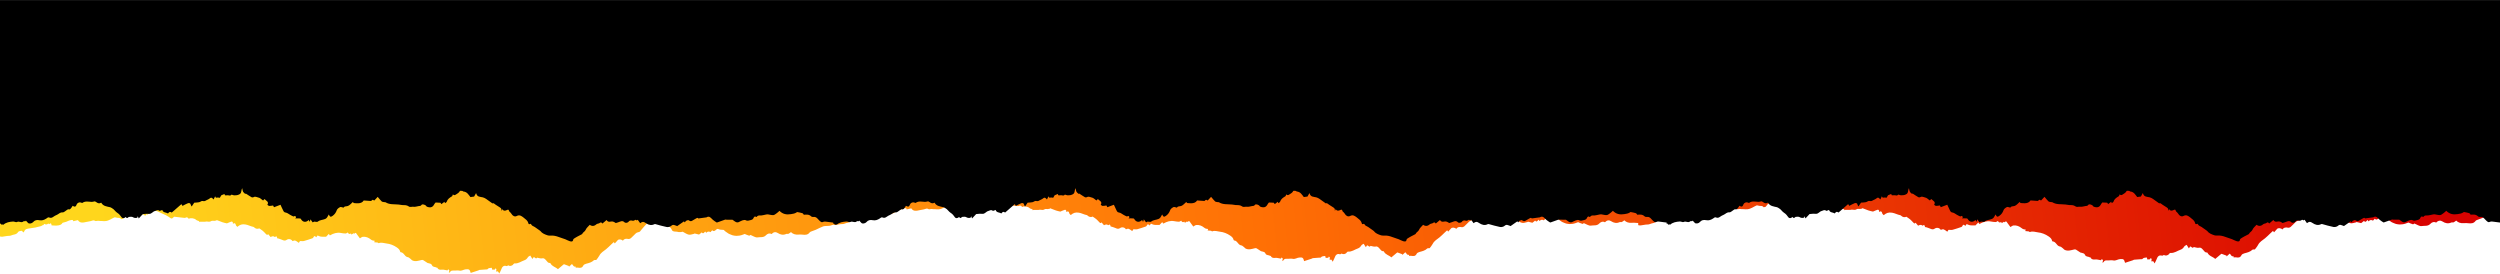 <?xml version="1.0" encoding="utf-8"?>
<svg viewBox="1.437 1844.555 2400.142 262.599" xmlns="http://www.w3.org/2000/svg">
  <defs>
    <style type="text/css">
	.st0{fill:#FFFFFF;}
	.st1{fill:#F3F3F3;}
</style>
  </defs>
  <g transform="matrix(1, 0, 0, 1, 1.508, 775.855)">
    <g>
      <linearGradient id="SVGID_1_" gradientUnits="userSpaceOnUse" x1="4.456" y1="1337.992" x2="2397.228" y2="1086.502">
        <stop offset="0.04" style="stop-color:#FFD61C"/>
        <stop offset="0.5" style="stop-color:#FF7005"/>
        <stop offset="0.96" style="stop-color:#D80200"/>
      </linearGradient>
      <path class="st0" d="M2400.07,1113.55v159.57c-1.04,0.34-2.06,0.74-3.13,0.98c-0.81,0.18-1.67,0.16-2.51,0.24 c-1.52,0.14-3.14-0.01-4.52,0.49c-2.51,0.92-4.86,2.25-7.31,3.36c-1.06,0.48-2.2,0.77-3.27,1.21c-0.95,0.4-2.19,0.66-2.73,1.4 c-1.86,2.51-4.31,2.53-6.99,2.22c-1.33-0.16-2.7-0.21-4.03-0.08c-3.01,0.28-5.62-0.45-7.56-2.45c-0.89,0.61-1.67,1.35-2.6,1.71 c-0.62,0.25-1.28-0.26-2.21,0.16c-2.86,1.29-5.66,0.77-8.36-1.02c-1.92-1.27-4.11-1.06-6.08,1.08c-2.23-1.21-4.23-0.26-5.63,1.24 c-2.36,2.52-5.54,1.56-8.22,2.07c-2.11,0.4-4.66-1.54-7.06-2.45c-0.33,0.18-1,0.86-1.43,0.74c-1.64-0.48-3.2-1.23-4.3-1.68 c-1.23,0.46-2.09,0.81-2.97,1.09c-0.69,0.22-1.4,0.43-2.12,0.53c-1.05,0.14-2.11,0.23-3.16,0.26c-0.64,0.02-1.28-0.12-1.92-0.19 c-1.21-0.14-2.45-0.45-3.56-1.01c-1.04-0.52-2.14-0.73-3.17-1.59c-1.2-1-2.77-1.62-3.76-2.98c-0.13-0.18-0.59-0.14-0.91-0.18 c-1.37-0.17-2.88-0.02-4.07-0.57c-1.23-0.56-1.75-0.51-2.77,0.43c-0.93,0.86-2.32,2.2-3.85,0.52c-0.56,0.61-1.14,1.23-1.72,1.86 c-1.71-0.94-2.97-0.73-4.28,0.7c-0.29-0.43-0.57-0.85-0.91-1.35c-1.12,0.86-1.91,2.97-3.45,0.89c-1.04,0.82-2.01,1.6-2.73,2.17 c-1.59-0.4-2.97-0.77-4.36-1.08c-0.16-0.04-0.39,0.3-0.61,0.35c-1.76,0.33-3.65,1.16-5.27,0.8c-2.1-0.47-3.98-1.89-5.96-2.91 c-1.23,0.41-2.51,0.46-3.77,0.39c-0.79-0.05-1.57-0.42-2.36-0.44c-1.73-0.05-3.88-0.01-4.54-1.6c-0.77-1.84-2.03-3.01-3.43-4.08 c-1.7-1.3-3.79-1.82-4.73-4.34c-0.68-1.82-2.87-3.08-4.02-4.23c-1.13,0-2.11,0.3-2.54-0.06c-1.36-1.12-2.04-0.18-2.9,0.61 c-0.79,0.72-1.56,1.48-2.47,2.02c-1.25,0.75-2.68,1.18-2.54,3.11c0.04,0.53-0.5,1.1-0.77,1.64c-0.36-0.5-0.72-1-1.12-1.56 c-0.5,0.55-1.02,1.12-1.54,1.7c-1.47,1.65-3,3.25-4.37,4.98c-0.86,1.09-1.45,2.28-3.13,2.4c-0.84,0.06-1.77,0.61-2.42,1.19 c-1.68,1.52-3.14,3.28-4.86,4.75c-0.63,0.54-1.79,0.9-2.57,0.73c-2.2-0.46-4.04-0.26-5.37,1.73c-1.11-1.37-3.92-1.72-4.99-0.63 c-1.06,1.08-2.03,2.25-2.99,3.34c-0.48-0.65-0.81-1.08-1.02-1.36c-0.98,0.91-1.78,1.64-2.57,2.38c-1.68,1.58-3.27,3.27-5.07,4.71 c-2.43,1.93-5.19,3.41-6.7,6.38c-0.88,1.72-2.24,3.2-3.04,4.31c-1.02,0.11-1.99-0.08-2.39,0.31c-2.14,2.07-4.84,2.7-7.57,3.41 c-1.07,0.28-2.5,0.9-2.9,1.77c-1.23,2.65-3.21,2.47-5.46,2.1c-0.65-0.11-1.34,0.06-2.11,0.11v-1.13c-2.33,0.52-2.6-1.82-3.73-2.55 c-1.02,0.92-2.01,1.83-3.01,2.73c-0.01-0.26-0.02-0.52-0.03-0.77c-1.6-0.61-3.2-1.22-4.81-1.79c-0.12-0.04-0.36,0.16-0.5,0.28 c-1.8,1.51-3.6,3.02-5.56,4.67c-2.11-2.16-5.83-2.62-7.41-5.88c-0.07-0.15-0.32-0.34-0.47-0.32c-1.92,0.25-2.61-1.34-3.66-2.4 c-1.14-1.16-1.92-2.65-4.19-2.15c-1.49,0.33-3.21-0.42-4.91-0.7c-1.22,2.02-2.27-0.83-3.49-0.45c-0.32,0.49-0.67,1.02-1.16,1.76 c-0.78-1.23-1.41-2.23-2.16-3.41c-0.82,0.55-1.84,0.91-2.29,1.62c-0.89,1.41-1.89,2.5-3.52,3.05c-3.21,1.08-5.99,3.46-9.68,3.11 c-0.44-0.04-1.11,0.53-1.4,0.98c-0.98,1.53-3.65,2.04-4.84,0.93c-0.67,0.28-1.4,0.88-1.88,0.73c-2.91-0.94-4.37,0.89-5.27,3.55 c-0.43,1.26-1.16,2.41-1.9,3.89c-1.29-2.47-1.34-2.5-2.66-1.81c-1.2-0.77,1.06-2.79-1.3-3.23c-0.18,0.48-0.35,0.96-0.4,1.09 c-1,0.06-1.72,0.1-2.58,0.14c-0.14-0.59-0.29-1.2-0.46-1.9c-1.46,0.35-3.1-0.11-4.22,1.42c-0.23,0.32-1.1,0.2-1.68,0.24 c-2.16,0.17-4.32,0.3-6.47,0.49c-0.3,0.03-0.56,0.36-0.87,0.46c-2.56,0.85-5.13,1.68-7.7,2.52c-0.91-3.63-1.69-3.83-4.92-3.57 c-2.19,0.18-4.02,1.81-6.41,1.27c-1.38-0.32-2.9-0.12-4.35-0.03c-1.73,0.11-3.72-0.55-4.86,1.52c-0.11,0.2-0.4,0.29-1.15,0.79 c0.22-1.13,0.35-1.75,0.51-2.56c-0.2-0.19-0.63-0.59-1.15-1.09c-0.31,0.52-0.6,1-0.71,1.18c-1.19-0.21-2.17-0.31-3.1-0.57 c-2.37-0.69-5.53,1.13-7.08-2.21c-0.02-0.04-0.43,0.18-0.53,0.1c-1.39-1.1-3.83-0.39-4.61-2.35c-0.69-1.74-2.16-1.72-3.49-2.14 c-0.33-0.11-0.73-0.06-1-0.23c-1.43-0.91-2.79-1.91-4.24-2.77c-0.43-0.25-1.11-0.3-1.61-0.19c-3.21,0.72-6.36,1.98-9.54,0.25 c-0.97-0.96-2.04-1.9-3.22-2.71c-0.48-0.33-1.17-0.34-1.75-0.54c-2.6-0.92-3.2-4.57-6.39-4.71c-0.14,0-0.34-0.27-0.38-0.45 c-0.42-2.02-1.65-3.14-3.39-4.34c-3.16-2.18-6.71-3.53-10.22-3.89c-2.45-0.25-5.12-1.44-7.73-0.31c-0.24,0.11-0.73-0.56-1.14-0.63 c-0.96-0.16-1.96-0.18-2.94-0.26c-0.11-0.01-0.22-0.03-0.41-0.05c0.15-0.44,0.29-0.86,0.49-1.44c-1.48-0.07-2.64-0.27-3.89-1.31 c-2.18-1.8-4.96-3-7.96-2.62c-1,0.13-1.9,0.99-2.86,1.52c-0.95-1.3-1.85-2.59-2.82-3.84c-0.69-0.89-1.21-2.63-2.7-0.72 c-0.02,0.02-0.64-0.41-0.78-0.51c-0.79,0.52-1.42,0.92-2.05,1.33c-0.18-0.42-0.36-0.83-0.48-1.11c-1.73,1.08-2.63,0.16-3.14-1 c-0.83,0.4-1.56,1.05-2.29,1.05c-1.57-0.01-3.16-0.29-4.72-0.57c-3.83-0.68-7.25,0.43-10.51,2.31c-0.1,0.06-0.26,0.01-0.5,0.01 c-0.25-0.43-0.53-0.9-0.82-1.4c-0.98,1.02-1.88,1.95-2.75,2.86c-1.06,0-2.3,0.03-3.54-0.01c-0.81-0.03-1.64-0.07-2.42-0.29 c-0.86-0.23-1.66-0.66-2.48-1c-0.5,0.67-0.9,1.19-1.36,1.81c-1.13-1.39-2.12-1.68-2.87,0.22c-0.13,0.33-0.54,0.67-0.88,0.79 c-2.77,0.94-5.53,1.93-8.36,2.68c-1.12,0.3-2.39,0.05-3.98,0.05c-0.2,0.3-0.68,1.05-1.16,1.8c-3.65-2.68-3.68-2.73-6.31-1.74 c-0.86-1.9-3.88-2.61-5.72-1.26c-1.48,1.09-2.84,0.79-4.37,0.08c-1.45-0.68-3.02-1.07-4.54-1.59c-0.04,0.15-0.09,0.3-0.13,0.45 c-0.38-0.83-0.75-1.66-1.13-2.49c-0.7,0.28-1.63,0.87-1.82,0.69c-1.41-1.33-2.67-0.48-4.01,0.07c-0.81-0.96-1.61-1.9-2.43-2.86 c-0.83,1.39-1.64,0.44-2.47-0.42c-0.91-0.94-1.78-1.95-2.79-2.79c-1.02-0.85-2.17-1.54-3.57-2.52c-1.6,0.82-3.54,0.55-5.25-1.14 c-0.14-0.14-0.32-0.28-0.51-0.31c-2.72-0.47-5.08-1.92-7.93-2.41c-3.48-0.6-5.69,0.31-8.06,2.37c-0.5-0.59-1.3-1.11-1.43-1.76 c-0.42-1.97-1.3-2.41-2.99-1.24c0.29-1.37-0.44-2.53-1.5-2.21c-1.3,0.39-2.54,1-3.8,1.51c-0.24,0.09-0.52,0.28-0.73,0.23 c-1.41-0.32-2.84-0.6-4.21-1.06c-2.04-0.69-4.02-1.52-6.02-2.29c0.04,0.16,0.07,0.32,0.11,0.48c-0.75,0.13-1.48,0.32-2.23,0.38 c-1,0.08-2.25-0.31-2.95,0.16c-1.6,1.09-3.15,0.62-4.77,0.48c-0.47-0.04-0.96,0.21-1.44,0.22c-1.7,0.03-3.4,0.01-5.23,0.01 c0,0-0.2,0.21-0.39,0.43c-0.3-1.81-2.25-1.2-3.23-2.19c-1.79-1.83-5.75-2.28-7.43-1.11c-0.8-1.3-1.79-2.02-3.38-1.06 c-0.39,0.24-1.05,0.09-1.58,0.04c-3.27-0.36-6.54-0.75-9.55-1.1c-0.86,0.68-1.67,1.85-2.43,1.82c-0.99-0.05-1.93-1.05-2.9-1.63 c-1.06-0.63-2.09-1.32-3.2-1.86c-1.99-0.96-4.1-1.69-6.02-2.75c-1.95-1.07-4.24-1.83-6.12-1.34c-2.15,0.57-3.96,2.45-6.02,3.83 c-0.1-0.11-0.35-0.39-0.61-0.69c-0.21,0.34-0.38,0.72-0.65,1s-0.65,0.45-0.99,0.66c-1.05-1.57-2.64-1.78-4.02-0.66 c-0.34,0.28-0.95,0.23-1.43,0.36c-0.88,0.23-1.75,0.46-2.63,0.71c-1.11,0.32-2.06,0.61-3.39,0.19c-2.23-0.71-4.69-1.09-7-0.93 c-0.98,0.07-1.85,1.84-2.78,2.84c-0.18,0.19-0.36,0.46-0.59,0.52c-0.63,0.16-1.72,0.53-1.88,0.3c-1.11-1.63-2.81-0.98-4.24-1.3 c-0.85-0.19-1.88-0.58-2.57-0.28c-2.85,1.25-5.26,3.27-8.66,3.61c-1.28,0.13-2.41,0.03-3.61-0.08c-0.65-0.06-1.32,0-1.97-0.04 c-0.61-0.04-1.23-0.12-1.84-0.18c-0.97-0.03-2.22,0.54-2.86,0.13c-1.13-0.72-2.02-0.61-3.1-0.21c-1.82,0.66-3.81,0.8-5.65,1.22 c-2.81,0.63-6.36,1.59-8.38-1.8c-1.63,0.39-3.04,0.73-4.63,1.11c-0.07-1.91-1.8-1.16-2.78-1.01c-1.47,0.23-2.84,1.09-4.28,1.6 c-1.04,0.37-2.12,0.6-3.54,0.98c-0.3,0.32-0.82,1.28-1.63,1.7c-2.95,1.55-6.13,1.01-9.24,0.84c-0.5-2.44-0.57-2.47-2.44-1.19 c-0.36-0.27-0.95-0.73-0.97-0.73c-1.24,1.57-2.71,1.02-4.24,0.34c-0.12,0.59-0.21,1.05-0.3,1.51c-0.14-0.15-0.29-0.3-0.44-0.45 c-0.73,0.42-1.41,1-2.19,1.24c-1.86,0.56-3.74,1.04-5.64,1.41c-1.78,0.35-3.6,0.46-5.38,0.8c-2.2,0.41-4.67,0.35-5.64,3.1 c-0.17,0.49-0.75,0.84-0.87,0.96c-0.68-0.67-1.28-1.69-1.75-1.64c-1.22,0.15-3,0.41-3.48,1.25c-1.62,2.81-4.65,2.26-6.94,3.39 c-1.08,0.53-2.52,0.3-3.79,0.48c-1.68,0.23-3.34,0.6-5.02,0.79c-0.72,0.08-1.47-0.17-2.21-0.27v-2.05 c-0.68,0.01-1.39-0.05-2.11-0.14c-1.29-0.15-2.61-0.2-3.9-0.08c-2.91,0.27-5.43-0.43-7.31-2.37c-0.86,0.59-1.61,1.3-2.52,1.66 c-0.6,0.24-1.23-0.25-2.14,0.15c-2.76,1.24-5.47,0.74-8.09-0.99c-1.85-1.23-3.97-1.03-5.88,1.05c-2.15-1.18-4.09-0.25-5.45,1.2 c-2.28,2.44-5.36,1.51-7.95,2c-2.04,0.39-4.5-1.48-6.83-2.37c-0.32,0.18-0.96,0.84-1.38,0.71c-1.58-0.47-3.09-1.19-4.15-1.63 c-1.2,0.45-2.02,0.79-2.87,1.06c-0.67,0.21-1.36,0.41-2.05,0.51c-1.01,0.14-2.04,0.22-3.06,0.25c-0.61,0.02-1.23-0.11-1.85-0.18 c-1.17-0.13-2.37-0.44-3.45-0.98c-1-0.5-2.07-0.71-3.06-1.54c-1.16-0.96-2.67-1.56-3.64-2.89c-0.13-0.18-0.57-0.13-0.88-0.17 c-1.32-0.16-2.78-0.02-3.94-0.55c-1.19-0.54-1.7-0.49-2.68,0.42c-0.9,0.83-2.25,2.13-3.72,0.51c-0.55,0.59-1.11,1.19-1.67,1.8 c-1.66-0.91-2.87-0.71-4.13,0.68c-0.28-0.41-0.56-0.82-0.88-1.3c-1.08,0.83-1.85,2.87-3.33,0.86c-1,0.8-1.94,1.55-2.64,2.1 c-1.54-0.39-2.87-0.74-4.22-1.04c-0.16-0.04-0.37,0.3-0.58,0.34c-1.71,0.32-3.54,1.12-5.1,0.77c-2.03-0.45-3.85-1.83-5.76-2.81 c-1.19,0.39-2.42,0.45-3.65,0.38c-0.77-0.05-1.52-0.41-2.29-0.43c-1.67-0.05-3.75-0.01-4.39-1.55c-0.75-1.78-1.96-2.91-3.32-3.95 c-1.65-1.26-3.67-1.77-4.58-4.2c-0.66-1.76-2.77-2.98-3.89-4.09c-1.09,0-2.04,0.29-2.46-0.05c-1.32-1.08-1.97-0.17-2.8,0.59 c-0.76,0.7-1.51,1.43-2.39,1.96c-1.2,0.72-2.59,1.14-2.45,3c0.04,0.51-0.48,1.06-0.74,1.59c-0.35-0.48-0.7-0.96-1.09-1.51 c-0.48,0.53-0.99,1.08-1.48,1.64c-1.42,1.6-2.89,3.14-4.22,4.81c-0.84,1.05-1.4,2.21-3.03,2.32c-0.81,0.06-1.71,0.58-2.34,1.15 c-1.62,1.47-3.04,3.17-4.7,4.59c-0.61,0.52-1.73,0.87-2.49,0.71c-2.12-0.45-3.9-0.25-5.2,1.68c-1.07-1.32-3.79-1.66-4.82-0.61 c-1.02,1.04-1.96,2.18-2.89,3.23c-0.47-0.63-0.78-1.04-0.98-1.31c-0.95,0.88-1.72,1.59-2.48,2.3c-1.63,1.52-3.17,3.16-4.91,4.55 c-2.34,1.87-5.02,3.3-6.47,6.17c-0.85,1.66-2.16,3.09-2.94,4.17c-0.98,0.11-1.93-0.08-2.32,0.3c-2.07,2-4.68,2.61-7.32,3.3 c-1.04,0.27-2.41,0.87-2.8,1.71c-1.19,2.56-3.11,2.39-5.28,2.03c-0.62-0.1-1.3,0.06-2.04,0.11v-1.09c-2.25,0.5-2.52-1.75-3.6-2.46 c-0.98,0.89-1.95,1.77-2.91,2.64c-0.01-0.25-0.02-0.5-0.02-0.74c-1.55-0.59-3.09-1.18-4.65-1.73c-0.12-0.04-0.34,0.15-0.48,0.27 c-1.75,1.46-3.48,2.92-5.38,4.51c-2.05-2.09-5.64-2.54-7.17-5.68c-0.07-0.14-0.32-0.33-0.45-0.31c-1.86,0.24-2.53-1.29-3.54-2.32 c-1.11-1.13-1.86-2.57-4.05-2.08c-1.44,0.32-3.11-0.41-4.75-0.68c-1.17,1.95-2.2-0.8-3.37-0.43c-0.31,0.47-0.65,0.98-1.13,1.7 c-0.75-1.19-1.36-2.15-2.09-3.3c-0.79,0.54-1.77,0.88-2.21,1.57c-0.86,1.37-1.83,2.42-3.4,2.95c-3.1,1.05-5.79,3.35-9.36,3.01 c-0.43-0.04-1.07,0.51-1.36,0.95c-0.95,1.48-3.53,1.97-4.68,0.9c-0.65,0.27-1.36,0.85-1.82,0.7c-2.81-0.91-4.22,0.86-5.09,3.43 c-0.41,1.22-1.13,2.34-1.83,3.76c-1.25-2.39-1.3-2.41-2.57-1.75c-1.16-0.74,1.03-2.7-1.26-3.13c-0.17,0.47-0.34,0.93-0.39,1.05 c-0.96,0.05-1.67,0.09-2.5,0.14c-0.14-0.57-0.28-1.16-0.44-1.84c-1.41,0.34-3-0.11-4.07,1.37c-0.23,0.31-1.07,0.19-1.63,0.24 c-2.09,0.16-4.18,0.29-6.26,0.47c-0.29,0.03-0.54,0.34-0.84,0.44c-2.48,0.82-4.96,1.63-7.45,2.43c-0.88-3.51-1.63-3.7-4.76-3.45 c-2.11,0.18-3.88,1.75-6.19,1.22c-1.34-0.3-2.81-0.11-4.21-0.03c-1.67,0.1-3.6-0.53-4.7,1.47c-0.1,0.19-0.39,0.28-1.12,0.77 c0.22-1.1,0.34-1.7,0.49-2.48c-0.2-0.18-0.61-0.57-1.11-1.05c-0.3,0.5-0.58,0.96-0.68,1.14c-1.15-0.21-2.1-0.3-3-0.56 c-2.29-0.66-5.35,1.1-6.84-2.13c-0.02-0.04-0.42,0.17-0.51,0.1c-1.35-1.07-3.71-0.38-4.46-2.27c-0.67-1.68-2.09-1.67-3.38-2.07 c-0.32-0.1-0.71-0.05-0.97-0.22c-1.38-0.88-2.7-1.85-4.1-2.68c-0.41-0.25-1.07-0.29-1.56-0.18c-3.1,0.7-6.15,1.91-9.22,0.25 c-0.93-0.92-1.98-1.84-3.11-2.62c-0.46-0.32-1.14-0.33-1.7-0.53c-2.52-0.88-3.09-4.41-6.18-4.55c-0.13-0.01-0.33-0.27-0.36-0.44 c-0.4-1.95-1.6-3.03-3.27-4.19c-3.05-2.11-6.49-3.42-9.89-3.76c-2.37-0.24-4.95-1.39-7.47-0.3c-0.23,0.1-0.7-0.55-1.1-0.61 c-0.94-0.16-1.9-0.18-2.85-0.25c-0.11-0.01-0.21-0.03-0.39-0.05c0.14-0.42,0.28-0.83,0.47-1.39c-1.44-0.07-2.55-0.26-3.77-1.27 c-2.1-1.75-4.79-2.9-7.69-2.53c-0.96,0.12-1.84,0.95-2.77,1.47c-0.91-1.25-1.79-2.5-2.73-3.71c-0.66-0.86-1.18-2.55-2.61-0.7 c-0.02,0.03-0.61-0.39-0.75-0.49c-0.77,0.5-1.38,0.89-1.98,1.29c-0.18-0.4-0.35-0.8-0.46-1.07c-1.67,1.04-2.54,0.16-3.04-0.97 c-0.81,0.39-1.51,1.02-2.22,1.01c-1.52-0.01-3.06-0.28-4.57-0.55c-3.7-0.66-7,0.41-10.16,2.23c-0.09,0.05-0.25,0.01-0.48,0.01 c-0.25-0.41-0.52-0.87-0.8-1.35c-0.95,0.98-1.81,1.88-2.66,2.77c-1.03,0-2.23,0.03-3.43-0.01c-0.79-0.03-1.59-0.07-2.34-0.28 c-0.83-0.22-1.61-0.64-2.4-0.96c-0.49,0.65-0.87,1.15-1.32,1.75c-1.1-1.34-2.05-1.63-2.78,0.21c-0.12,0.32-0.52,0.64-0.85,0.76 c-2.68,0.91-5.35,1.86-8.08,2.59c-1.09,0.29-2.31,0.05-3.86,0.05c-0.19,0.29-0.65,1.02-1.12,1.75c-3.53-2.6-3.56-2.64-6.09-1.68 c-0.84-1.84-3.75-2.53-5.53-1.22c-1.43,1.06-2.75,0.76-4.22,0.07c-1.4-0.65-2.93-1.04-4.4-1.54c-0.04,0.15-0.08,0.29-0.12,0.44 c-0.37-0.8-0.73-1.61-1.09-2.41c-0.68,0.27-1.57,0.84-1.76,0.67c-1.36-1.29-2.58-0.46-3.88,0.07c-0.79-0.93-1.56-1.84-2.35-2.77 c-0.8,1.35-1.59,0.43-2.39-0.41c-0.88-0.91-1.72-1.88-2.69-2.7c-0.98-0.82-2.1-1.49-3.46-2.44c-1.54,0.79-3.42,0.53-5.07-1.11 c-0.14-0.13-0.32-0.27-0.49-0.3c-2.63-0.45-4.91-1.86-7.67-2.33c-3.37-0.58-5.5,0.3-7.79,2.29c-0.48-0.57-1.25-1.07-1.39-1.7 c-0.41-1.9-1.25-2.32-2.89-1.2c0.28-1.32-0.43-2.44-1.45-2.14c-1.26,0.38-2.45,0.97-3.68,1.46c-0.23,0.09-0.5,0.27-0.71,0.22 c-1.37-0.3-2.75-0.58-4.07-1.03c-1.97-0.66-3.88-1.47-5.83-2.21c0.04,0.16,0.07,0.31,0.11,0.47c-0.72,0.13-1.43,0.31-2.16,0.37 c-0.96,0.08-2.18-0.3-2.86,0.16c-1.55,1.05-3.04,0.6-4.61,0.46c-0.46-0.04-0.93,0.2-1.39,0.21c-1.64,0.03-3.29,0.01-5.06,0.01 c0,0-0.19,0.2-0.38,0.41c-0.3-1.75-2.18-1.15-3.12-2.12c-1.73-1.77-5.57-2.2-7.18-1.07c-0.78-1.25-1.73-1.95-3.27-1.02 c-0.38,0.23-1.02,0.09-1.52,0.03c-3.16-0.35-6.32-0.72-9.24-1.06c-0.82,0.66-1.61,1.79-2.34,1.75c-0.96-0.04-1.87-1.02-2.8-1.58 c-1.03-0.61-2.03-1.28-3.1-1.79c-1.93-0.93-3.96-1.63-5.83-2.66c-1.89-1.04-4.1-1.77-5.91-1.3c-2.08,0.55-3.83,2.37-5.83,3.71 c-0.09-0.11-0.34-0.38-0.59-0.67c-0.21,0.33-0.37,0.7-0.63,0.97c-0.27,0.27-0.63,0.43-0.95,0.64c-1.02-1.52-2.56-1.72-3.9-0.64 c-0.33,0.27-0.91,0.22-1.38,0.34c-0.85,0.22-1.7,0.45-2.54,0.69c-1.07,0.3-1.99,0.59-3.27,0.18c-2.16-0.68-4.54-1.05-6.78-0.9 c-0.95,0.06-1.79,1.78-2.68,2.74c-0.18,0.19-0.36,0.45-0.58,0.5c-0.61,0.16-1.66,0.51-1.81,0.29c-1.07-1.57-2.72-0.95-4.1-1.26 c-0.82-0.18-1.82-0.56-2.48-0.27c-2.76,1.21-5.09,3.16-8.37,3.48c-1.24,0.12-2.32,0.03-3.49-0.08c-0.63-0.06-1.27,0-1.91-0.04 c-0.59-0.03-1.18-0.12-1.78-0.18c-0.94-0.03-2.15,0.52-2.77,0.13c-1.09-0.7-1.96-0.59-3-0.2c-1.76,0.64-3.68,0.77-5.47,1.18 c-2.71,0.61-6.15,1.54-8.1-1.75c-1.57,0.38-2.94,0.71-4.48,1.07c-0.07-1.84-1.74-1.13-2.69-0.98c-1.42,0.22-2.74,1.06-4.14,1.55 c-1,0.36-2.05,0.57-3.42,0.95c-0.28,0.31-0.79,1.24-1.58,1.65c-2.85,1.5-5.93,0.97-8.93,0.82c-0.49-2.36-0.55-2.38-2.36-1.15 c-0.35-0.26-0.91-0.7-0.93-0.7c-1.2,1.52-2.62,0.98-4.1,0.33c-0.11,0.57-0.2,1.02-0.29,1.46c-0.14-0.15-0.28-0.29-0.42-0.44 c-0.71,0.41-1.36,0.96-2.12,1.2c-1.79,0.54-3.62,1-5.45,1.37c-1.72,0.34-3.48,0.45-5.21,0.77c-2.12,0.39-4.51,0.34-5.45,3 c-0.17,0.47-0.72,0.81-0.84,0.93c-0.66-0.65-1.23-1.64-1.68-1.58c-1.19,0.14-2.9,0.4-3.37,1.21c-1.57,2.72-4.5,2.19-6.71,3.28 c-1.04,0.51-2.44,0.29-3.67,0.46c-1.62,0.23-3.23,0.59-4.85,0.76c-0.7,0.07-1.43-0.16-2.14-0.26c-1,0.32-2,0.71-3.02,0.95 c-0.79,0.18-1.62,0.16-2.43,0.23c-1.47,0.14-3.04-0.01-4.38,0.48c-2.43,0.89-4.7,2.18-7.06,3.24c-1.02,0.46-2.13,0.74-3.16,1.17 c-0.92,0.39-2.12,0.64-2.65,1.36c-1.79,2.43-4.16,2.45-6.76,2.14c-1.29-0.15-2.61-0.2-3.9-0.08c-2.91,0.27-5.43-0.43-7.31-2.37 c-0.86,0.59-1.62,1.3-2.52,1.66c-0.61,0.24-1.23-0.25-2.14,0.15c-2.76,1.24-5.47,0.74-8.09-0.99c-1.86-1.23-3.97-1.03-5.88,1.05 c-2.16-1.18-4.09-0.25-5.45,1.2c-2.28,2.44-5.36,1.51-7.95,2c-2.04,0.39-4.51-1.48-6.83-2.37c-0.32,0.18-0.96,0.84-1.38,0.71 c-1.58-0.47-3.09-1.19-4.15-1.63c-1.2,0.45-2.02,0.79-2.87,1.06c-0.67,0.21-1.36,0.41-2.05,0.51c-1.01,0.14-2.04,0.22-3.06,0.25 c-0.62,0.02-1.23-0.11-1.85-0.18c-1.17-0.13-2.37-0.44-3.45-0.98c-1-0.5-2.07-0.71-3.07-1.54c-1.16-0.96-2.67-1.56-3.63-2.89 c-0.13-0.18-0.57-0.13-0.88-0.17c-1.32-0.16-2.78-0.02-3.94-0.55c-1.19-0.54-1.7-0.49-2.68,0.42c-0.9,0.83-2.25,2.13-3.73,0.51 c-0.54,0.59-1.11,1.19-1.66,1.8c-1.66-0.91-2.88-0.71-4.14,0.68c-0.28-0.41-0.55-0.82-0.88-1.3c-1.08,0.83-1.85,2.87-3.33,0.86 c-1,0.8-1.94,1.55-2.64,2.1c-1.54-0.39-2.87-0.74-4.22-1.04c-0.16-0.04-0.38,0.3-0.59,0.34c-1.7,0.32-3.53,1.12-5.1,0.77 c-2.03-0.45-3.85-1.83-5.76-2.81c-1.19,0.39-2.42,0.45-3.65,0.38c-0.77-0.05-1.52-0.41-2.29-0.43c-1.67-0.05-3.75-0.01-4.4-1.55 c-0.75-1.78-1.96-2.91-3.32-3.95c-1.65-1.26-3.66-1.77-4.57-4.2c-0.66-1.76-2.77-2.98-3.89-4.09c-1.09,0-2.04,0.29-2.46-0.05 c-1.32-1.08-1.98-0.17-2.8,0.59c-0.76,0.7-1.52,1.43-2.39,1.96c-1.21,0.72-2.59,1.14-2.45,3c0.04,0.51-0.48,1.06-0.74,1.59 c-0.34-0.48-0.69-0.96-1.08-1.51c-0.48,0.53-0.99,1.08-1.49,1.64c-1.41,1.6-2.89,3.14-4.22,4.81c-0.83,1.05-1.4,2.21-3.03,2.32 c-0.81,0.06-1.71,0.58-2.34,1.15c-1.62,1.47-3.04,3.17-4.7,4.59c-0.61,0.52-1.73,0.87-2.49,0.71c-2.12-0.45-3.9-0.25-5.19,1.68 c-1.08-1.32-3.79-1.66-4.82-0.61c-1.03,1.04-1.96,2.18-2.89,3.23c-0.47-0.62-0.79-1.04-0.98-1.31c-0.95,0.88-1.72,1.59-2.48,2.3 c-1.63,1.52-3.17,3.16-4.91,4.55c-2.35,1.87-5.02,3.3-6.47,6.17c-0.85,1.66-2.17,3.09-2.95,4.17c-0.98,0.11-1.92-0.08-2.32,0.3 c-2.07,2-4.68,2.61-7.32,3.3c-1.04,0.27-2.41,0.87-2.8,1.71c-1.19,2.56-3.11,2.39-5.28,2.03c-0.63-0.1-1.3,0.06-2.04,0.11v-1.09 c-2.25,0.5-2.52-1.75-3.61-2.46c-0.98,0.89-1.95,1.77-2.91,2.64c-0.01-0.25-0.02-0.5-0.03-0.74c-1.55-0.59-3.09-1.18-4.65-1.73 c-0.12-0.04-0.34,0.15-0.49,0.27c-1.74,1.46-3.48,2.92-5.37,4.51c-2.05-2.09-5.64-2.54-7.17-5.68c-0.07-0.14-0.31-0.33-0.45-0.31 c-1.86,0.24-2.53-1.29-3.54-2.32c-1.11-1.13-1.86-2.57-4.05-2.08c-1.44,0.32-3.11-0.41-4.75-0.68c-1.18,1.95-2.2-0.8-3.38-0.43 c-0.31,0.47-0.65,0.98-1.12,1.7c-0.75-1.19-1.36-2.15-2.09-3.3c-0.79,0.54-1.77,0.88-2.21,1.57c-0.86,1.37-1.83,2.42-3.41,2.95 c-3.1,1.05-5.79,3.35-9.36,3.01c-0.43-0.04-1.07,0.51-1.36,0.95c-0.96,1.48-3.53,1.97-4.69,0.9c-0.64,0.27-1.35,0.85-1.82,0.7 c-2.82-0.91-4.23,0.86-5.09,3.43c-0.41,1.22-1.13,2.34-1.84,3.76c-1.25-2.39-1.3-2.41-2.57-1.75c-1.16-0.74,1.03-2.7-1.25-3.13 c-0.18,0.47-0.34,0.93-0.39,1.05c-0.96,0.05-1.67,0.09-2.5,0.14c-0.14-0.57-0.28-1.16-0.45-1.84c-1.41,0.34-2.99-0.11-4.07,1.37 c-0.23,0.31-1.07,0.19-1.63,0.24c-2.09,0.16-4.17,0.29-6.26,0.47c-0.29,0.03-0.54,0.34-0.84,0.44c-2.48,0.82-4.96,1.63-7.45,2.43 c-0.89-3.51-1.64-3.7-4.76-3.45c-2.12,0.18-3.88,1.75-6.19,1.22c-1.34-0.3-2.81-0.11-4.21-0.03c-1.67,0.1-3.59-0.53-4.69,1.47 c-0.11,0.19-0.39,0.28-1.12,0.77c0.22-1.1,0.34-1.7,0.49-2.48c-0.2-0.18-0.61-0.57-1.11-1.05c-0.3,0.5-0.58,0.96-0.68,1.14 c-1.16-0.21-2.1-0.3-3-0.56c-2.29-0.66-5.35,1.1-6.84-2.13c-0.02-0.04-0.42,0.17-0.51,0.1c-1.35-1.07-3.71-0.38-4.46-2.27 c-0.67-1.68-2.09-1.67-3.38-2.07c-0.31-0.1-0.7-0.05-0.96-0.22c-1.38-0.88-2.7-1.85-4.1-2.68c-0.42-0.25-1.07-0.29-1.56-0.18 c-3.1,0.7-6.15,1.91-9.22,0.25c-0.93-0.92-1.98-1.84-3.11-2.62c-0.46-0.32-1.14-0.33-1.7-0.53c-2.52-0.88-3.09-4.41-6.18-4.55 c-0.13-0.01-0.32-0.27-0.36-0.44c-0.41-1.95-1.6-3.03-3.27-4.19c-3.06-2.11-6.49-3.42-9.89-3.76c-2.37-0.24-4.95-1.39-7.47-0.3 c-0.23,0.1-0.7-0.55-1.1-0.61c-0.93-0.16-1.89-0.18-2.84-0.25c-0.11-0.01-0.22-0.03-0.39-0.05c0.14-0.42,0.29-0.83,0.47-1.39 c-1.43-0.07-2.55-0.26-3.77-1.27c-2.1-1.75-4.79-2.9-7.7-2.53c-0.96,0.12-1.84,0.95-2.77,1.47c-0.91-1.25-1.79-2.5-2.72-3.71 c-0.66-0.86-1.18-2.55-2.62-0.7c-0.02,0.03-0.61-0.39-0.75-0.49c-0.77,0.5-1.38,0.89-1.98,1.29c-0.17-0.4-0.34-0.8-0.46-1.07 c-1.67,1.04-2.54,0.16-3.04-0.97c-0.8,0.39-1.51,1.02-2.22,1.01c-1.52-0.01-3.06-0.28-4.56-0.55c-3.71-0.66-7.01,0.41-10.16,2.23 c-0.09,0.05-0.25,0.01-0.48,0.01c-0.24-0.41-0.51-0.87-0.8-1.35c-0.95,0.98-1.81,1.88-2.66,2.77c-1.03,0-2.23,0.03-3.43-0.01 c-0.79-0.03-1.59-0.07-2.34-0.28c-0.83-0.22-1.6-0.64-2.39-0.96c-0.49,0.65-0.87,1.15-1.32,1.75c-1.09-1.34-2.04-1.63-2.77,0.21 c-0.13,0.32-0.52,0.64-0.86,0.76c-2.68,0.91-5.35,1.86-8.08,2.59c-1.08,0.29-2.31,0.05-3.86,0.05c-0.18,0.29-0.65,1.02-1.12,1.75 c-3.53-2.6-3.56-2.64-6.1-1.68c-0.83-1.84-3.75-2.53-5.52-1.22c-1.43,1.06-2.75,0.76-4.22,0.07c-1.4-0.65-2.93-1.04-4.4-1.54 c-0.04,0.15-0.09,0.29-0.13,0.44c-0.36-0.8-0.73-1.61-1.09-2.41c-0.68,0.27-1.57,0.84-1.76,0.67c-1.36-1.29-2.58-0.46-3.88,0.07 c-0.78-0.93-1.56-1.84-2.35-2.77c-0.8,1.35-1.59,0.43-2.39-0.41c-0.88-0.91-1.72-1.88-2.69-2.7c-0.98-0.82-2.1-1.49-3.46-2.44 c-1.54,0.79-3.42,0.53-5.08-1.11c-0.13-0.13-0.31-0.27-0.49-0.3c-2.63-0.45-4.91-1.86-7.67-2.33c-3.37-0.58-5.5,0.3-7.79,2.29 c-0.48-0.57-1.25-1.07-1.39-1.7c-0.41-1.9-1.25-2.32-2.89-1.2c0.29-1.32-0.43-2.44-1.45-2.14c-1.26,0.38-2.45,0.97-3.68,1.46 c-0.23,0.09-0.5,0.27-0.71,0.22c-1.36-0.3-2.75-0.58-4.07-1.03c-1.97-0.66-3.89-1.46-5.82-2.21c0.04,0.16,0.07,0.31,0.11,0.47 c-0.72,0.13-1.43,0.31-2.16,0.37c-0.96,0.08-2.18-0.3-2.86,0.16c-1.55,1.05-3.05,0.6-4.61,0.46c-0.45-0.04-0.93,0.2-1.39,0.21 c-1.64,0.03-3.29,0.01-5.06,0.01c0,0-0.19,0.2-0.38,0.41c-0.29-1.75-2.18-1.15-3.12-2.12c-1.73-1.77-5.57-2.2-7.18-1.07 c-0.78-1.25-1.74-1.95-3.27-1.02c-0.38,0.23-1.02,0.09-1.53,0.03c-3.16-0.35-6.32-0.72-9.24-1.06c-0.82,0.66-1.61,1.79-2.34,1.75 c-0.96-0.04-1.87-1.02-2.81-1.58c-1.02-0.61-2.02-1.28-3.1-1.79c-1.92-0.93-3.96-1.63-5.82-2.66c-1.89-1.04-4.1-1.77-5.91-1.3 c-2.08,0.55-3.83,2.37-5.82,3.71c-0.1-0.11-0.34-0.38-0.59-0.67c-0.21,0.33-0.36,0.7-0.63,0.96c-0.26,0.27-0.63,0.43-0.95,0.64 c-1.02-1.52-2.56-1.72-3.89-0.64c-0.33,0.27-0.92,0.22-1.38,0.34c-0.85,0.22-1.7,0.45-2.54,0.69c-1.07,0.3-1.99,0.59-3.27,0.18 c-2.16-0.68-4.53-1.05-6.77-0.9c-0.95,0.06-1.79,1.78-2.68,2.74c-0.18,0.19-0.35,0.45-0.57,0.5c-0.61,0.16-1.66,0.51-1.81,0.29 c-1.07-1.57-2.72-0.95-4.1-1.26c-0.82-0.18-1.82-0.56-2.49-0.27c-2.75,1.21-5.09,3.16-8.37,3.48c-1.23,0.12-2.32,0.03-3.49-0.08 c-0.63-0.06-1.27,0-1.91-0.04c-0.59-0.03-1.19-0.12-1.78-0.18c-0.94-0.03-2.15,0.52-2.77,0.13c-1.1-0.7-1.96-0.59-3-0.2 c-1.76,0.64-3.68,0.77-5.47,1.18c-2.71,0.61-6.15,1.54-8.09-1.75c-1.57,0.38-2.95,0.71-4.48,1.07c-0.07-1.84-1.74-1.13-2.69-0.98 c-1.43,0.22-2.75,1.06-4.14,1.55c-1,0.36-2.05,0.57-3.42,0.95c-0.29,0.31-0.8,1.24-1.58,1.65c-2.85,1.5-5.93,0.97-8.93,0.82 c-0.49-2.36-0.55-2.38-2.36-1.15c-0.35-0.26-0.92-0.7-0.93-0.7c-1.2,1.52-2.62,0.98-4.1,0.33c-0.11,0.57-0.2,1.02-0.29,1.46 c-0.14-0.15-0.28-0.29-0.42-0.44c-0.7,0.41-1.36,0.96-2.12,1.2c-1.79,0.54-3.61,1-5.45,1.37c-1.72,0.34-3.48,0.45-5.2,0.77 c-2.13,0.39-4.52,0.34-5.45,3c-0.17,0.47-0.72,0.81-0.84,0.93c-0.66-0.65-1.23-1.64-1.69-1.58c-1.18,0.14-2.89,0.4-3.36,1.21 c-1.57,2.72-4.5,2.19-6.71,3.28c-1.04,0.51-2.44,0.29-3.67,0.46c-1.62,0.23-3.23,0.59-4.85,0.76c-0.7,0.07-1.43-0.16-2.14-0.26 v-160.16c0.35,0.23,0.75,0.72,1.04,0.66c3.06-0.56,6.05-1.48,9.21-1.54c1.54-0.03,3-0.93,4.55,0.48c0.74,0.67,2.55,1.04,3.36,0.6 c2.51-1.36,4.76,0.46,7.14,0.18c0.55-0.06,1.16,0.86,1.8,0.96c1.55,0.26,3.16,0.56,4.68,0.37c1.4-0.17,2.78-0.83,4.06-1.5 c1.15-0.6,2.98-0.39,3.08-2.22c1.09,0.07,2.08,1.06,3.01-0.64c0.85-1.55,2.83-1.47,4-0.41c0.64-0.12,1.34-0.2,1.77,0.1 c1.31,0.92,2.43,2.12,3.78,2.97c0.95,0.59,2.14,0.82,3.25,1.13c0.73,0.21,1.54,0.18,2.25,0.43c1.06,0.38,2.02,1.12,3.1,1.32 c2.47,0.46,4.98,1.05,7.41-0.39c0.56-0.34,1.73-0.54,2.07-0.21c1.41,1.35,3.01,0.76,4.11,0.13c3.04-1.72,6.29-1.91,9.45-1.35 c2.15,0.38,3.53-0.24,5.13-1.33c1-0.68,2.29-1.27,3.45-1.26c1.25,0.02,2.17-0.11,3.07-1.01c0.46-0.46,1.15-1.52,1.96-0.09 c0.09,0.15,1.8-0.26,2.38-0.82c1.37-1.32,2.14-3.61,4.76-2.23c0.12,0.06,0.35-0.08,0.53-0.13l4.7-1.37 c0.62-0.17,1.12-0.96,1.76-1.11c2.42-0.54,4.1-0.93,5.54-2.11c1.45-1.19,2.8-2.19,4.85-1.62c0.58,0.16,1.38-0.16,2-0.46 c1.57-0.75,3.04-1.63,4.91-0.71c0.57,0.28,1.73,0.2,2.16-0.2c1.49-1.4,2.99-0.53,4.51-0.35c0.43,0.05,1.16,0.2,1.28,0.02 c0.92-1.52,2.68-1.22,3.86-1.33c1.88-0.18,3.97,0.35,5.76,1.09c1.25,0.52,2.14,1.89,3.19,2.89c0.46-0.08,1.2-0.46,1.65-0.23 c1.23,0.6,2.32,1.46,3.48,2.21c0.48,0.31,0.95,0.66,1.47,0.89c0.92,0.43,1.88,0.78,2.82,1.16c0.38,0.16,0.77,0.3,1.54,0.6 c-0.46-0.96-0.75-1.54-1.12-2.31c1.72,0.82,3.23,2.11,4.74,2.1c1.83-0.01,3.21,0.61,4.69,1.35c2.39,1.19,5.4,1.32,6.93,3.88 c0.8-0.15,1.69-0.25,2.12,0.15c2.24,2.06,4.33,4.3,6.57,6.37c0.45,0.42,1.76,0.73,1.95,0.5c0.81-1,1.5-0.37,2.21-0.08 c1.69,0.71,3.33,1.55,5.05,2.16c0.95,0.34,2.02,0.34,3.04,0.49c0.63,0.24,1.3-0.15,1.97-0.16c1.57-0.01,3.11-1.61,4.7-0.17 c1.95,1.77,3.97,1.21,5.99,0.21c0.43-0.21,0.75-0.93,1.13-0.93c2.1,0.01,4.2,0.25,6.31,0.24c0.78,0,1.58-0.39,2.33-0.7 c0.49-0.2,1.06-0.94,1.33-0.82c1.38,0.59,2.67,1.39,4.25,2.25c1.3-1.64,3.38-0.3,5.31-0.39c2.28-0.11,3.97,0.94,5.36,2.16 c1.86-0.38,3.57-0.68,5.26-1.09c2.36-0.57,4.73-1.12,7.03-1.85c1.41-0.45,2.28-1.78,4.23-1.64c1.65,0.12,2.86,0.38,3.99,1.47 c0.3,0.29,0.77,0.66,1.12,0.62c1.77-0.22,2.45,0.79,2.83,2.25c0.02,0.07,0.21,0.09,0.45,0.18c0.15-0.52,0.3-1.02,0.47-1.57 c1.54,0.1,3.29-0.27,4.35,0.43c1.1,0.73,1.52,2.48,2.15,3.65c0.68-0.2,1.25-0.58,1.63-0.44c1.76,0.66,3.47,1.44,5.18,2.22 c0.73,0.34,1.59,1.28,2.07,1.09c1.66-0.63,2.52,0.14,3.47,1.24c0.79,0.91,1.69,1.78,2.68,2.45c0.46,0.3,1.59,0.38,1.86,0.07 c1.04-1.19,1.57-0.46,2.04,0.39c1.39,2.5,4.17,2.92,6.31,4.29c0.4,0.25,1.31,0.26,1.64-0.03c0.93-0.82,1.84-0.76,2.89-0.43 c0.38,0.12,0.88,0.09,1.26-0.06c3.04-1.21,5.34-0.29,6.83,2.67c0.22,0.44,1.12,1.03,1.17,1.03c1.72-1.79,2.76,0.05,4.09,0.64 c1.14,0.51,2.47,0.59,3.67,0.99c0.59,0.19,1.08,0.67,1.61,1.02c0.7-0.14,1.41-0.18,1.8,0.16c1.39,1.2,2.59,1.3,4.3,0.36 c1.81-1,3.7-2.13,5.98-2.02c2.61,0.12,5.23,0.12,7.84,0.18c0,0.18,0.01,0.37,0.02,0.55c0.49-0.73,0.98-1.47,1.47-2.2 c2.54-0.66,5.47,1.43,7.7-1.13c0.73,0.69,2.27,0.92,2.53,0.22c0.41-1.1,1.42-0.9,2-1.37c2.27-1.86,4.81-2.62,7.67-2.77 c1.27-0.07,2.54-0.56,3.8-0.54c2.33,0.04,4.04-0.55,4.47-3.14c0.03-0.2,0.37-0.51,0.53-0.49c1.45,0.2,2.9,0.46,4.35,0.7 c0.19,0.41,0.43,0.3,0.63,0.14c1.13-0.86,2.1-1.8,3.17,0.26c0.32,0.62,1.76,0.66,2.91,1.04c0.23-0.39,0.52-0.87,0.89-1.5 c0.38,0.77,0.58,1.16,0.78,1.57c2.17-0.86,4.28-1.7,6.17-2.45c0.75,0.91,1.29,2.11,2.21,2.59c3.41,1.79,6.92,3.38,10.44,4.94 c0.44,0.2,1.15-0.23,1.74-0.33c0.69-0.11,1.76-0.52,2.02-0.23c1.43,1.61,2.86,3.27,3.88,5.14c0.8,1.46,1.4,1.46,2.42,0.38 c1.16,1.06,2.24,2.05,2.91,2.66c1.75-0.24,3.06-0.59,4.36-0.56c2.59,0.05,5.23,0,7.73,0.55c2.71,0.59,6.25,0.46,6.46,3.88 c1.98,1.1,3.56,1.97,5.47,3.04c0.2-0.14,0.86-0.6,1.49-1.1c0.77-0.6,1.54-1.79,2.25-1.74c1.72,0.12,2.3-1.21,3.35-1.93 c0.55-0.38,1.19-1.16,1.63-1.06c1.69,0.38,3.2,0.02,4.67-0.69c0.46-0.22,0.81-0.68,1.18-1.05c0.16-0.16,0.24-0.41,0.41-0.7 c0.41,0.43,0.74,0.78,1.07,1.13c0.68-0.87,1.27-1.64,1.54-1.98c1.48-0.49,2.96-0.53,3.54-1.27c0.99-1.26,1.75-0.75,2.66-0.21 c0.88-2.46,1.21-2.62,3.8-1.91c1.63,0.45,4.22-1.1,4.79-2.86c2.27,1.01,7.06-0.04,8.75-2c1.57-1.84,3.15-3.44,5.89-3.14 c0.57,0.06,1.21-0.72,1.86-1.02c0.9-0.42,2.02-1.26,2.73-1.02c2.18,0.75,3.66-0.64,5.04-1.57c1.07-0.73,2.18-0.82,3.25-1.22 c0.89-0.34,1.87-0.41,2.81-0.63c0.5-0.12,1.03-0.48,1.48-0.4c2.15,0.4,4.47,0.65,6.4,1.32c2.74,0.96,3.82-1.42,5.76-1.37 c1.14,0.45,2.34,0.77,3.53,1.1c0.38,0.11,0.73,0.28,1.1,0.39c1.64,0.5,3.27,1.13,4.96,1.41c0.59,0.09,1.3-0.75,1.99-1.09 c0.67-0.33,1.36-0.74,2.08-0.82c0.88-0.1,1.85-0.05,2.68,0.22c1.33,0.43,2.58,1.09,3.86,1.65c-0.05,0.19-0.11,0.38-0.16,0.57 c0.25-0.31,0.5-0.62,1.09-1.34c0.11,3.23,2.84,1.28,3.91,2.6c1.88-1.21,3.08-0.03,4.3,1.2c0.2,0.2,0.57,0.21,0.85,0.35 c0.86,0.43,1.68,0.91,2.55,1.29c0.71,0.3,1.46,0.58,2.22,0.68c0.82,0.11,1.69-0.11,2.5,0c2.15,0.31,4.33,1.17,6.42,0.96 c1.61-0.16,3.84,0.17,4.78-2.27c0.77-2.01,3.05-1.2,4.51-1.27c1.78-0.09,3.91-0.47,5.52,1.09c0.32,0.32,0.87,0.42,1.33,0.57 c1.04,0.35,2.09,0.68,3.18,1.02c0.36-0.18,0.88-0.63,1.42-0.66c1.76-0.08,3.48-0.2,4.61-1.78c1.04-1.45,2.07-1.77,3.29-0.12 c0.68-0.62,1.27-1.17,1.88-1.71c1.74-1.54,3.28-3.59,6.11-2.44c0.2,0.08,0.49-0.08,0.74-0.11c3.16-0.29,5.56-1.57,6.42-4.88 c0.03-0.11,0.09-0.22,0.09-0.22c0,0.01-0.02,0.05-0.07,0.15c2.11,0,3.81,0.06,5.5-0.02c0.97-0.04,2.24,0.02,2.83-0.54 c2.32-2.19,5.41-1.99,8.08-2.39c2.48-0.37,4.1-1.03,5.37-3.07c0.3-0.48,0.97-0.83,1.54-1.04c2.17-0.78,4.42-1.02,6.7-0.69 c1.32,0.19,3.14,0.11,3.8,0.91c0.87,1.07,1.85,1.39,2.9,1.95c0.68,0.36,1.14,1.27,1.51,2.03c0.68,1.37,1.28,2.64,3.16,2.67 c1.27,0.02,2.53,0.34,3.38,0.46c0.77-0.38,1.23-0.69,1.74-0.85c1.07-0.35,2.36-0.36,3.21-0.99c1.52-1.13,2.66-0.98,3.61,0.3 c0.89-0.39,1.63-0.74,2.38-1.05c2.36-0.98,4.82-1.8,6.15-4.26c0.21-0.39,0.45-0.79,0.73-1.14c1.19-1.44,2.7-2.88,4.57-2.18 c2.31,0.87,3.53-0.47,4.75-1.7c1.62-1.63,5.04-2.39,7.12-1.12c1.36,0.83,2.59,1.89,3.85,2.83c0.23-0.65,0.48-1.36,0.75-2.14 c2.95,1.18,4.23-0.92,5.49-2.73c3.81,2.48,7.04,5.59,11.79,5.46c0.61-0.02,1.23,0.4,1.86,0.51c1.59,0.26,3.23,0.78,4.77,0.59 c2.55-0.31,5,0.02,7.5,0.21c1.24,0.09,2.54,0.41,3.66-0.95c0.58-0.71,2.09-0.68,3.18-0.93c0.95-0.22,1.92-0.39,2.64-0.53 c0.92,0.55,1.75,1.05,2.3,1.38c0.59-0.66,1.11-1.54,1.36-1.47c1.24,0.33,1.55-0.72,2.28-1.18c0.69-0.45,1.6-0.66,2.43-0.75 c1.06-0.1,2.23,0.32,3.19,0.01c2.01-0.65,4.04,0.05,5.17,1.66c0.86,1.23,2.16,2.18,3.38,3.09c0.38,0.29,1.61,0.23,1.67,0.05 c0.75-2.08,2.85-2.16,4.38-3.02c0.98-0.55,2.21-0.65,3.32-0.96c0.61-0.17,1.51-0.16,1.76-0.56c0.74-1.2,1.74-1.26,2.95-1.24 c1.99,0.03,4.07,0.86,5.93-0.76c0.3-0.26,1.68,0.21,2.14,0.73c2.04,2.27,5.83,2.13,7.13,0.07c1.19-0.35,2.12-0.37,2.68-0.84 c1.07-0.89,2.09-1.2,3.49-1c1.62,0.24,3.65,0.76,4.86,0.05c2.24-1.3,3.12,0.02,4.28,1.24c0.99,1.05,2.98,0.83,3.79-0.46 c1.56,1.52,1.83-0.77,2.89-0.95c2,1.08,4.11,1.73,6.39,0.56v-5.86c0.35,0.23,0.75,0.72,1.05,0.66c3.06-0.56,6.05-1.48,9.2-1.54 c1.54-0.03,3-0.93,4.56,0.48c0.74,0.67,2.55,1.04,3.36,0.6c2.52-1.36,4.76,0.46,7.14,0.18c0.55-0.06,1.16,0.86,1.8,0.96 c1.54,0.26,3.15,0.56,4.68,0.37c1.4-0.17,2.79-0.83,4.06-1.5c1.14-0.6,2.98-0.39,3.08-2.22c1.09,0.07,2.08,1.06,3.01-0.64 c0.85-1.55,2.83-1.47,4-0.41c0.64-0.12,1.34-0.2,1.77,0.1c1.3,0.92,2.43,2.12,3.77,2.97c0.95,0.59,2.14,0.82,3.25,1.13 c0.73,0.21,1.54,0.18,2.25,0.43c1.06,0.38,2.03,1.12,3.11,1.32c2.47,0.46,4.98,1.05,7.41-0.39c0.57-0.34,1.74-0.54,2.07-0.21 c1.41,1.35,3.01,0.76,4.12,0.13c3.04-1.72,6.28-1.91,9.44-1.35c2.15,0.38,3.53-0.24,5.13-1.33c1-0.68,2.3-1.27,3.45-1.26 c1.25,0.02,2.17-0.11,3.07-1.01c0.46-0.46,1.15-1.52,1.96-0.09c0.09,0.15,1.8-0.26,2.38-0.82c1.36-1.32,2.14-3.61,4.76-2.23 c0.12,0.06,0.35-0.08,0.52-0.13c1.57-0.46,3.13-0.91,4.7-1.37c0.62-0.17,1.12-0.96,1.76-1.11c2.42-0.54,4.1-0.93,5.54-2.11 c1.45-1.19,2.8-2.19,4.84-1.62c0.59,0.16,1.39-0.16,2-0.46c1.57-0.75,3.04-1.63,4.91-0.71c0.57,0.28,1.73,0.2,2.16-0.2 c1.49-1.4,2.99-0.53,4.51-0.35c0.44,0.05,1.16,0.2,1.28,0.02c0.92-1.52,2.68-1.22,3.86-1.33c1.88-0.18,3.97,0.35,5.76,1.09 c1.25,0.52,2.14,1.89,3.19,2.89c0.46-0.08,1.2-0.46,1.65-0.23c1.23,0.6,2.33,1.46,3.48,2.21c0.48,0.31,0.95,0.66,1.47,0.89 c0.92,0.43,1.88,0.78,2.82,1.16c0.38,0.16,0.77,0.3,1.54,0.6c-0.47-0.96-0.75-1.54-1.12-2.31c1.72,0.82,3.23,2.11,4.74,2.1 c1.83-0.01,3.21,0.61,4.7,1.35c2.39,1.19,5.4,1.32,6.92,3.88c0.8-0.15,1.69-0.25,2.13,0.15c2.24,2.06,4.32,4.3,6.56,6.37 c0.46,0.42,1.76,0.73,1.95,0.5c0.81-1,1.5-0.37,2.21-0.08c1.69,0.71,3.33,1.55,5.05,2.16c0.95,0.34,2.03,0.34,3.04,0.49 c0.63,0.24,1.3-0.15,1.97-0.16c1.57-0.01,3.11-1.61,4.7-0.17c1.95,1.77,3.97,1.21,5.99,0.21c0.43-0.21,0.75-0.93,1.12-0.93 c2.11,0.01,4.21,0.25,6.31,0.24c0.78,0,1.58-0.39,2.33-0.7c0.49-0.2,1.06-0.94,1.33-0.82c1.38,0.59,2.67,1.39,4.25,2.25 c1.3-1.64,3.37-0.3,5.31-0.39c2.27-0.11,3.97,0.94,5.36,2.16c1.86-0.38,3.57-0.68,5.26-1.09c2.36-0.57,4.73-1.12,7.04-1.85 c1.41-0.45,2.28-1.78,4.23-1.64c1.65,0.12,2.85,0.38,3.98,1.47c0.3,0.29,0.77,0.66,1.12,0.62c1.77-0.22,2.45,0.79,2.83,2.25 c0.02,0.07,0.22,0.09,0.45,0.18c0.16-0.52,0.3-1.02,0.47-1.57c1.53,0.1,3.29-0.27,4.34,0.43c1.1,0.73,1.52,2.48,2.16,3.65 c0.68-0.2,1.25-0.58,1.63-0.44c1.76,0.66,3.48,1.44,5.18,2.22c0.73,0.34,1.59,1.28,2.07,1.09c1.65-0.63,2.51,0.14,3.47,1.24 c0.8,0.91,1.69,1.78,2.69,2.45c0.46,0.3,1.59,0.38,1.86,0.07c1.04-1.19,1.57-0.46,2.04,0.39c1.39,2.5,4.17,2.92,6.31,4.29 c0.4,0.25,1.31,0.26,1.63-0.03c0.94-0.82,1.84-0.76,2.9-0.43c0.38,0.12,0.88,0.09,1.25-0.06c3.04-1.21,5.34-0.29,6.83,2.67 c0.22,0.44,1.12,1.03,1.17,1.03c1.72-1.79,2.76,0.05,4.09,0.64c1.14,0.51,2.47,0.59,3.67,0.99c0.59,0.19,1.08,0.67,1.61,1.02 c0.7-0.14,1.41-0.18,1.8,0.16c1.39,1.2,2.59,1.3,4.29,0.36c1.82-1,3.7-2.13,5.98-2.02c2.61,0.12,5.23,0.12,7.84,0.18 c0.01,0.18,0.01,0.37,0.02,0.55c0.48-0.73,0.97-1.47,1.46-2.2c2.54-0.66,5.47,1.43,7.7-1.13c0.74,0.69,2.27,0.92,2.54,0.22 c0.41-1.1,1.42-0.9,2-1.37c2.27-1.86,4.81-2.62,7.66-2.77c1.27-0.07,2.54-0.56,3.8-0.54c2.34,0.04,4.04-0.55,4.47-3.14 c0.03-0.2,0.37-0.51,0.53-0.49c1.45,0.2,2.9,0.46,4.34,0.7c0.19,0.41,0.43,0.3,0.64,0.14c1.13-0.86,2.1-1.8,3.16,0.26 c0.32,0.62,1.77,0.66,2.91,1.04c0.23-0.39,0.52-0.87,0.89-1.5c0.38,0.77,0.58,1.16,0.78,1.57c2.17-0.86,4.28-1.7,6.18-2.45 c0.75,0.91,1.29,2.11,2.21,2.59c3.41,1.79,6.92,3.38,10.44,4.94c0.45,0.2,1.15-0.23,1.74-0.33c0.69-0.11,1.77-0.52,2.03-0.23 c1.42,1.61,2.85,3.27,3.88,5.14c0.8,1.46,1.4,1.47,2.41,0.38c1.16,1.06,2.25,2.05,2.91,2.66c1.75-0.24,3.06-0.59,4.36-0.56 c2.58,0.05,5.23,0,7.72,0.55c2.71,0.59,6.25,0.46,6.47,3.88c1.98,1.1,3.55,1.97,5.47,3.04c0.2-0.14,0.86-0.6,1.49-1.1 c0.77-0.6,1.54-1.79,2.25-1.74c1.72,0.12,2.3-1.21,3.35-1.93c0.55-0.38,1.18-1.16,1.63-1.06c1.69,0.38,3.2,0.02,4.68-0.69 c0.45-0.22,0.8-0.68,1.17-1.05c0.16-0.16,0.25-0.41,0.41-0.7c0.41,0.43,0.74,0.78,1.07,1.13c0.68-0.87,1.28-1.64,1.54-1.98 c1.49-0.49,2.96-0.53,3.54-1.27c0.99-1.26,1.74-0.75,2.66-0.21c0.88-2.46,1.21-2.62,3.8-1.91c1.63,0.45,4.22-1.1,4.79-2.86 c2.28,1.01,7.06-0.04,8.75-2c1.57-1.84,3.14-3.44,5.89-3.14c0.57,0.06,1.21-0.72,1.86-1.02c0.9-0.42,2.02-1.26,2.73-1.02 c2.18,0.75,3.65-0.64,5.03-1.57c1.07-0.73,2.18-0.82,3.25-1.22c0.89-0.34,1.87-0.41,2.81-0.63c0.5-0.12,1.03-0.48,1.48-0.4 c2.15,0.4,4.47,0.65,6.4,1.32c2.74,0.96,3.82-1.42,5.76-1.37c1.13,0.45,2.33,0.77,3.53,1.1c0.38,0.11,0.73,0.28,1.1,0.39 c1.65,0.5,3.27,1.13,4.96,1.41c0.59,0.09,1.3-0.75,1.98-1.09c0.67-0.33,1.36-0.74,2.08-0.82c0.88-0.1,1.85-0.05,2.69,0.22 c1.32,0.43,2.58,1.09,3.86,1.65c-0.05,0.19-0.11,0.38-0.16,0.57c0.25-0.31,0.5-0.62,1.09-1.34c0.11,3.23,2.84,1.28,3.91,2.6 c1.89-1.21,3.09-0.03,4.3,1.2c0.2,0.2,0.58,0.21,0.86,0.35c0.85,0.43,1.68,0.91,2.55,1.29c0.71,0.3,1.46,0.58,2.22,0.68 c0.82,0.11,1.69-0.11,2.5,0c2.15,0.31,4.33,1.17,6.42,0.96c1.61-0.16,3.84,0.17,4.78-2.27c0.77-2.01,3.06-1.2,4.51-1.27 c1.78-0.09,3.91-0.47,5.52,1.09c0.32,0.32,0.87,0.42,1.33,0.57c1.04,0.35,2.09,0.68,3.17,1.02c0.36-0.18,0.88-0.63,1.42-0.66 c1.76-0.08,3.48-0.2,4.61-1.78c1.04-1.45,2.07-1.77,3.29-0.12c0.68-0.62,1.27-1.17,1.88-1.71c1.74-1.54,3.28-3.59,6.11-2.44 c0.2,0.08,0.49-0.08,0.75-0.11c3.16-0.29,5.56-1.57,6.42-4.88c0.03-0.11,0.08-0.22,0.09-0.22c0,0.01-0.02,0.05-0.06,0.15 c2.1,0,3.8,0.06,5.5-0.02c0.97-0.04,2.24,0.02,2.83-0.54c2.32-2.19,5.41-1.99,8.08-2.39c2.48-0.37,4.11-1.03,5.37-3.07 c0.3-0.48,0.97-0.83,1.55-1.04c2.16-0.78,4.42-1.02,6.7-0.69c1.32,0.19,3.14,0.11,3.8,0.91c0.87,1.07,1.85,1.39,2.9,1.95 c0.68,0.36,1.14,1.27,1.51,2.03c0.68,1.37,1.29,2.64,3.16,2.67c1.27,0.02,2.53,0.34,3.39,0.46c0.77-0.38,1.23-0.69,1.74-0.85 c1.07-0.35,2.36-0.36,3.21-0.99c1.52-1.13,2.65-0.98,3.61,0.3c0.89-0.39,1.63-0.74,2.38-1.05c2.36-0.98,4.82-1.8,6.16-4.26 c0.21-0.39,0.44-0.79,0.73-1.14c1.19-1.44,2.7-2.88,4.57-2.18c2.31,0.87,3.53-0.47,4.75-1.7c1.62-1.63,5.04-2.39,7.12-1.12 c1.37,0.83,2.59,1.89,3.85,2.83c0.23-0.65,0.48-1.36,0.75-2.14c2.95,1.18,4.23-0.92,5.49-2.73c3.81,2.48,7.04,5.59,11.79,5.46 c0.62-0.02,1.23,0.4,1.86,0.51c1.59,0.26,3.23,0.78,4.77,0.59c2.54-0.31,5,0.02,7.5,0.21c1.24,0.09,2.54,0.41,3.66-0.95 c0.59-0.71,2.09-0.68,3.19-0.93c0.95-0.22,1.91-0.39,2.64-0.53c0.92,0.55,1.75,1.05,2.29,1.38c0.6-0.66,1.11-1.54,1.37-1.47 c1.24,0.33,1.55-0.72,2.28-1.18c0.69-0.45,1.59-0.66,2.43-0.75c1.06-0.1,2.23,0.32,3.19,0.01c2.01-0.65,4.04,0.05,5.17,1.66 c0.86,1.23,2.16,2.18,3.38,3.09c0.38,0.29,1.6,0.23,1.66,0.05c0.75-2.08,2.86-2.16,4.38-3.02c0.98-0.55,2.21-0.65,3.33-0.96 c0.61-0.17,1.51-0.16,1.75-0.56c0.74-1.2,1.74-1.26,2.95-1.24c1.99,0.03,4.07,0.86,5.93-0.76c0.3-0.26,1.68,0.21,2.14,0.73 c2.04,2.27,5.83,2.13,7.14,0.07c0.37-0.11,0.71-0.19,1.04-0.25c0.24-0.05,0.47-0.1,0.68-0.15c0.14,0.1,0.28,0.16,0.4,0.14 c2.04-0.38,4.05-0.91,6.09-1.25c1.07,0.14,2.1,0.16,2.83-0.27c0.04-0.02,0.08-0.05,0.12-0.06c0.16-0.01,0.32-0.02,0.48-0.02 c0.65-0.01,1.28-0.17,1.91-0.26c0.66,0.31,1.18,0.96,1.77,1.58c0.86,0.91,2.48,0.86,3.41-0.01c0.3,0.01,0.59-0.02,0.83-0.09 c0.69,0.41,1.08-0.06,1.48-0.55c2.12-0.43,4.1,0.87,6.16,0.63c0.37-0.04,0.77,0.35,1.18,0.65c0.22,0.16,0.45,0.3,0.68,0.34 c1.6,0.27,3.26,0.58,4.84,0.39c1.45-0.18,2.88-0.86,4.2-1.55c1.18-0.62,3.08-0.4,3.18-2.3c1.13,0.08,2.15,1.1,3.11-0.66 c0.88-1.61,2.93-1.52,4.14-0.43c0.66-0.13,1.39-0.21,1.83,0.1c1.35,0.96,2.51,2.2,3.91,3.07c0.98,0.61,2.22,0.84,3.36,1.16 c0.76,0.21,1.59,0.19,2.32,0.45c1.1,0.39,2.09,1.15,3.21,1.36c2.55,0.47,5.15,1.09,7.67-0.4c0.59-0.34,1.8-0.55,2.14-0.22 c1.46,1.4,3.11,0.79,4.26,0.14c3.14-1.77,6.5-1.98,9.77-1.4c2.22,0.39,3.65-0.25,5.31-1.37c1.03-0.7,2.37-1.32,3.57-1.3 c1.29,0.01,2.25-0.11,3.18-1.04c0.48-0.48,1.19-1.57,2.03-0.1c0.09,0.16,1.87-0.27,2.46-0.84c1.41-1.37,2.22-3.74,4.92-2.31 c0.12,0.07,0.36-0.08,0.54-0.14c1.62-0.47,3.24-0.95,4.86-1.42c0.64-0.18,1.16-0.99,1.82-1.14c2.5-0.56,4.24-0.96,5.73-2.18 c1.5-1.23,2.89-2.27,5.01-1.68c0.61,0.17,1.43-0.17,2.07-0.47c1.63-0.78,3.15-1.69,5.08-0.73c0.59,0.29,1.79,0.21,2.23-0.21 c1.54-1.45,3.1-0.55,4.66-0.36c0.45,0.05,1.2,0.21,1.32,0.02c0.95-1.57,2.77-1.26,3.99-1.38c1.95-0.19,4.11,0.36,5.96,1.13 c1.29,0.54,2.21,1.96,3.3,2.98c0.47-0.08,1.24-0.47,1.7-0.24c1.27,0.62,2.41,1.51,3.6,2.28c0.5,0.32,0.98,0.68,1.52,0.93 c0.95,0.44,1.94,0.81,2.91,1.2c0.39,0.16,0.79,0.31,1.59,0.62c-0.48-1-0.77-1.59-1.16-2.39c1.78,0.84,3.34,2.18,4.9,2.17 c1.89-0.01,3.32,0.63,4.85,1.39c2.47,1.23,5.59,1.36,7.17,4.02c0.83-0.16,1.75-0.26,2.2,0.15c2.32,2.14,4.47,4.45,6.79,6.59 c0.47,0.44,1.82,0.75,2.01,0.52c0.84-1.04,1.55-0.39,2.28-0.08c1.75,0.73,3.45,1.6,5.22,2.24c0.98,0.36,2.09,0.35,3.15,0.51 c0.65,0.25,1.34-0.16,2.04-0.16c1.63-0.01,3.22-1.66,4.86-0.18c2.02,1.83,4.1,1.25,6.19,0.21c0.45-0.22,0.78-0.96,1.16-0.96 c2.17,0.01,4.35,0.25,6.52,0.25c0.81,0,1.64-0.4,2.41-0.72c0.51-0.21,1.1-0.97,1.38-0.85c1.42,0.61,2.76,1.43,4.4,2.33 c1.35-1.7,3.49-0.31,5.49-0.41c2.35-0.12,4.11,0.97,5.54,2.24c1.93-0.39,3.7-0.71,5.44-1.13c2.44-0.59,4.89-1.16,7.27-1.92 c1.46-0.47,2.36-1.84,4.38-1.69c1.71,0.12,2.95,0.39,4.13,1.52c0.31,0.3,0.8,0.68,1.16,0.64c1.83-0.23,2.54,0.82,2.93,2.33 c0.02,0.07,0.22,0.09,0.46,0.18c0.16-0.53,0.32-1.05,0.49-1.62c1.59,0.11,3.4-0.28,4.49,0.44c1.14,0.75,1.57,2.57,2.23,3.77 c0.71-0.21,1.29-0.6,1.68-0.46c1.82,0.68,3.59,1.49,5.36,2.3c0.75,0.35,1.64,1.32,2.14,1.13c1.71-0.65,2.6,0.15,3.59,1.29 c0.82,0.94,1.75,1.84,2.78,2.54c0.48,0.32,1.64,0.39,1.92,0.07c1.07-1.23,1.63-0.48,2.11,0.4c1.44,2.58,4.32,3.02,6.53,4.44 c0.41,0.27,1.36,0.27,1.69-0.03c0.97-0.84,1.9-0.79,3-0.44c0.39,0.12,0.91,0.09,1.3-0.07c3.14-1.25,5.52-0.3,7.06,2.76 c0.23,0.46,1.18,1.09,1.21,1.07c1.77-1.84,2.85,0.05,4.23,0.66c1.18,0.52,2.55,0.61,3.8,1.02c0.61,0.2,1.11,0.7,1.67,1.06 c0.72-0.15,1.46-0.19,1.86,0.16c1.44,1.24,2.68,1.35,4.44,0.38c1.88-1.04,3.83-2.2,6.18-2.09c2.7,0.12,5.41,0.12,8.11,0.18 c0,0.19,0.01,0.38,0.02,0.57c0.51-0.76,1.01-1.52,1.52-2.28c2.63-0.68,5.65,1.48,7.97-1.17c0.76,0.71,2.35,0.95,2.62,0.23 c0.43-1.14,1.47-0.93,2.07-1.42c2.34-1.92,4.98-2.71,7.93-2.87c1.32-0.07,2.63-0.58,3.93-0.56c2.41,0.05,4.18-0.57,4.62-3.24 c0.03-0.2,0.38-0.53,0.55-0.51c1.5,0.2,3,0.47,4.49,0.72c0.2,0.42,0.45,0.31,0.66,0.15c1.16-0.89,2.18-1.86,3.27,0.27 c0.33,0.64,1.82,0.68,3.01,1.07c0.24-0.41,0.54-0.9,0.92-1.55c0.39,0.8,0.6,1.2,0.8,1.62c2.24-0.89,4.43-1.75,6.39-2.53 c0.77,0.94,1.34,2.18,2.29,2.68c3.52,1.85,7.16,3.5,10.79,5.11c0.46,0.2,1.19-0.24,1.8-0.34c0.71-0.12,1.82-0.54,2.09-0.23 c1.48,1.66,2.95,3.39,4.02,5.32c0.83,1.51,1.45,1.52,2.5,0.39c1.2,1.09,2.32,2.12,3.01,2.75c1.81-0.25,3.16-0.6,4.52-0.58 c2.67,0.05,5.41,0,7.99,0.57c2.8,0.62,6.46,0.48,6.68,4.02c2.06,1.14,3.68,2.04,5.66,3.15c0.2-0.15,0.89-0.63,1.54-1.14 c0.79-0.62,1.6-1.85,2.32-1.8c1.78,0.13,2.38-1.25,3.47-2c0.57-0.39,1.22-1.2,1.68-1.1c1.75,0.39,3.31,0.03,4.83-0.71 c0.47-0.23,0.84-0.7,1.21-1.09c0.17-0.17,0.25-0.42,0.43-0.72c0.43,0.45,0.77,0.81,1.11,1.17c0.7-0.9,1.32-1.7,1.6-2.05 c1.54-0.51,3.06-0.55,3.66-1.31c1.03-1.3,1.8-0.78,2.75-0.21c0.9-2.54,1.25-2.72,3.93-1.98c1.69,0.46,4.36-1.13,4.95-2.95 c2.36,1.04,7.31-0.04,9.05-2.07c1.62-1.89,3.25-3.56,6.09-3.25c0.59,0.06,1.25-0.75,1.92-1.06c0.93-0.43,2.09-1.3,2.83-1.05 c2.25,0.77,3.78-0.66,5.2-1.63c1.11-0.76,2.25-0.84,3.36-1.26c0.92-0.35,1.93-0.43,2.9-0.65c0.52-0.12,1.06-0.5,1.53-0.42 c2.23,0.41,4.63,0.67,6.62,1.37c2.84,0.99,3.95-1.47,5.96-1.42c1.18,0.46,2.42,0.79,3.65,1.14c0.39,0.11,0.75,0.29,1.14,0.4 c1.7,0.52,3.39,1.18,5.13,1.46c0.61,0.1,1.34-0.77,2.05-1.12c0.69-0.35,1.41-0.77,2.15-0.86c0.91-0.1,1.91-0.05,2.78,0.23 c1.38,0.44,2.67,1.13,3.99,1.71c-0.05,0.2-0.11,0.39-0.17,0.59c0.26-0.32,0.52-0.64,1.13-1.38c0.11,3.34,2.94,1.32,4.04,2.69 c1.95-1.26,3.19-0.03,4.45,1.23c0.2,0.21,0.59,0.22,0.88,0.36c0.88,0.44,1.74,0.95,2.64,1.33c0.73,0.31,1.51,0.6,2.29,0.7 c0.85,0.11,1.74-0.12,2.59,0.01c2.23,0.32,4.48,1.21,6.64,1c1.66-0.16,3.97,0.18,4.94-2.34c0.8-2.07,3.16-1.24,4.67-1.32 c1.84-0.1,4.05-0.49,5.7,1.13c0.34,0.33,0.9,0.43,1.38,0.59c1.08,0.36,2.17,0.7,3.29,1.05c0.37-0.18,0.91-0.65,1.47-0.68 c1.82-0.08,3.6-0.21,4.77-1.84c1.07-1.5,2.14-1.84,3.4-0.12c0.7-0.64,1.32-1.21,1.95-1.77c1.8-1.6,3.39-3.71,6.32-2.52 c0.21,0.09,0.51-0.08,0.77-0.11c3.27-0.3,5.75-1.63,6.64-5.04c0.05-0.19,0.17-0.36,0.03-0.07c2.17,0,3.93,0.06,5.68-0.02 c1-0.05,2.32,0.02,2.93-0.55c2.4-2.27,5.6-2.06,8.35-2.47c2.56-0.38,4.24-1.07,5.55-3.17c0.31-0.5,1-0.86,1.6-1.08 c2.24-0.81,4.57-1.06,6.93-0.72c1.37,0.2,3.25,0.11,3.93,0.95c0.9,1.11,1.91,1.44,3,2.02c0.7,0.38,1.17,1.32,1.56,2.1 c0.7,1.41,1.33,2.73,3.26,2.75c1.31,0.02,2.61,0.35,3.5,0.48c0.79-0.4,1.27-0.71,1.8-0.88c1.11-0.36,2.45-0.38,3.32-1.03 c1.57-1.17,2.75-1.01,3.73,0.32c0.93-0.41,1.69-0.77,2.47-1.09c2.44-1.01,4.99-1.86,6.36-4.41c0.22-0.41,0.46-0.82,0.75-1.18 c1.23-1.48,2.8-2.98,4.72-2.26c2.39,0.89,3.65-0.48,4.91-1.75c1.68-1.68,5.22-2.47,7.37-1.16c1.41,0.86,2.68,1.96,3.98,2.93 c0.23-0.68,0.49-1.41,0.77-2.21c3.05,1.22,4.38-0.95,5.68-2.83c3.94,2.57,7.28,5.79,12.19,5.65c0.64-0.02,1.27,0.42,1.93,0.52 c1.64,0.27,3.34,0.81,4.94,0.61c2.63-0.32,5.17,0.03,7.76,0.22c1.28,0.1,2.63,0.42,3.79-0.99c0.61-0.73,2.16-0.7,3.29-0.96 c0.98-0.23,1.98-0.4,2.74-0.55c0.95,0.57,1.81,1.09,2.37,1.43c0.62-0.69,1.14-1.59,1.41-1.52c1.28,0.34,1.61-0.74,2.36-1.22 c0.71-0.46,1.65-0.69,2.51-0.77c1.09-0.11,2.31,0.33,3.3,0.01c2.08-0.67,4.18,0.05,5.35,1.72c0.89,1.27,2.23,2.25,3.49,3.2 c0.4,0.3,1.66,0.24,1.73,0.06c0.77-2.16,2.95-2.24,4.52-3.13c1.01-0.57,2.29-0.67,3.44-0.99c0.63-0.17,1.56-0.17,1.82-0.58 c0.77-1.24,1.8-1.3,3.05-1.29c2.06,0.03,4.21,0.88,6.14-0.79c0.31-0.27,1.74,0.22,2.22,0.75c2.11,2.35,6.03,2.21,7.38,0.08 c1.23-0.36,2.19-0.39,2.77-0.87c1.11-0.92,2.16-1.24,3.61-1.03c1.68,0.25,3.78,0.79,5.03,0.06c2.31-1.36,3.23,0.01,4.43,1.28 c1.03,1.08,3.08,0.86,3.91-0.47c1.61,1.57,1.89-0.79,2.99-0.98C2395.53,1114.08,2397.71,1114.75,2400.07,1113.55z" style="fill: url(#SVGID_1_);"/>
    </g>
    <g>
      <g>
        <path d="M2400.07,1068.7v213.66c-1.85-0.25-3.69-0.54-5.55-0.72c-1.32-0.12-2.88-0.55-3.92-0.02c-1.75,0.89-2.26,0.09-3.5-0.92 c-1.79-1.46-2.94-4.24-6.05-3.74c-0.68,0.11-1.68-0.13-2.15-0.6c-2.13-2.08-4.66-1.71-7.02-1.53c-0.48-0.55-0.82-1.32-1.36-1.49 c-1.64-0.5-3.34-0.79-5.03-1.11c-0.19-0.04-0.45,0.23-0.66,0.38c-1.64,1.11-3.45,1.32-5.4,1.64c-4.18,0.68-7.73,0.06-10.95-3.18 c-0.91,0.8-1.7,1.63-2.62,2.27c-1.05,0.73-2.18,1.75-3.33,1.84c-1.71,0.12-3.47-0.55-5.22-0.74c-0.76-0.08-1.56,0.16-2.34,0.3 c-1.35,0.25-2.68,0.69-4.03,0.78c-1.45,0.1-2.98-0.41-4.07,1.06c-0.16,0.22-0.67,0.48-0.75,0.42c-1.47-1.3-2.34,0.41-2.56,0.96 c-0.62,1.59-1.97,1.76-3.18,2.09c-1.23,0.34-2.87,0.79-3.78,0.25c-1.39-0.82-2.53-0.42-3.68-0.08c-1.33,0.4-2.51,1.25-3.81,1.77 c-0.54,0.21-1.23,0.2-1.81,0.07c-0.61-0.14-1.17-0.52-1.71-0.86c-0.64-0.4-1.24-0.88-2.25-1.6c-1.46,0-3.53,0.01-5.59-0.01 c-0.48,0-1.02-0.25-1.43-0.11c-2.5,0.84-4.97,1.77-7.46,2.66c-0.24,0.09-0.61,0.16-0.78,0.04c-1.23-0.81-2.51-1.59-3.62-2.55 c-1.82-1.59-3.2-4.21-6.27-2.22c-0.09,0.05-0.26-0.03-0.38-0.01c-2.34,0.32-4.67,0.64-7.28,1c-0.73-1.32-1.87-0.08-2.86,0.38 c-1.41,0.65-2.63,1.79-4.08,2.21c-0.76,0.21-1.83-0.68-2.8-1.08c-0.46,0.17-1.06,0.39-2.04,0.74c-0.18,0.22-0.66,0.83-1.21,1.53 c-0.46-0.58-0.73-0.93-0.79-1c-2.22,1.55-4.31,3.01-6.52,4.56c-0.09-0.05-0.3-0.2-0.53-0.26c-1.7-0.42-3.22-1.83-5.17,0 c-0.97,0.91-2.96,1.37-4.32,1.12c-3.72-0.69-7.35-1.87-11.02-2.84c-0.22-0.06-0.52-0.03-0.72,0.08c-3.08,1.63-5.87,0.64-8.45-1.1 c-2.11-1.41-2.99-1.53-5.28,0.19c-0.76-1.08-1.52-2.15-2.31-3.28c-0.32,0.21-0.78,0.5-1.23,0.8c0-0.17,0-0.35,0-0.52 c-0.45-0.06-1.08-0.35-1.3-0.16c-1.05,0.9-2.01,1.05-3.39,0.59c-0.74-0.25-2.24,0.22-2.65,0.85c-1.14,1.75-3.52,1.48-3.98,1 c-2.26-2.36-4.24-0.73-6.33-0.1c-0.73,0.22-1.47,0.46-2.22,0.69c-1.32-0.92-2.9-1.9-4.73-1.43c-2.03,0.53-3.35-0.03-4.06-1.51 c-1.38,1.16-2.72,2.29-4.07,3.42c-0.88-1.34-1.59-1.41-2.71-0.46c-0.35,0.29-0.9,0.35-1.36,0.5c-0.46,0.15-1.03,0.17-1.36,0.46 c-2.01,1.77-4.11,2.56-6.7,0.71c-1.38,1.61-3.17,2.95-3.86,4.72c-0.72,1.84-2.72,2.31-3.31,4.04c-0.05,0.15-0.3,0.24-0.47,0.33 c-1.4,0.73-2.81,1.45-4.22,2.19c-0.66,0.35-1.34,0.7-1.96,1.13c-0.73,0.52-1.91,1.05-2.02,1.7c-0.37,2.48-2,2-3.42,1.59 c-1.47-0.42-2.8-1.3-4.24-1.84c-2.67-0.99-5.36-1.93-8.08-2.78c-1.22-0.38-2.52-0.61-3.79-0.73c-1.71-0.15-3.58,0.27-5.13-0.27 c-2.54-0.87-5.18-1.8-6.91-4.15c-0.18-0.25-0.5-0.4-0.77-0.59c-1.51-1.07-3-2.17-4.54-3.2c-0.79-0.53-1.68-0.91-2.64-1.43 c-0.38-0.46-1.33-1.8-1.45-1.73c-2.3,1.34-2.01-0.76-2.58-1.79c-0.39-0.71-0.91-1.38-1.5-1.94c-0.83-0.8-1.74-1.52-2.66-2.21 c-1.95-1.47-3.76-3.02-6.56-1.5c-1.94,1.05-4.05-0.19-5.18-2.29c-0.45-0.83-1.32-1.43-1.99-2.14c-0.75-2.09-0.71-1.99-2.89-1.02 c-1.41,0.62-2.87,0.48-3.75-1.09c-0.31,0.64-0.57,1.18-0.84,1.72c0.14-1.43,0.03-2.54-1.36-3.33c-1.43-0.8-2.73-1.85-4.16-2.66 c-1.11-0.62-2.05-2.04-3.11-1.25c-2.15-1.55-4.04-2.99-6.01-4.3c-0.98-0.65-2.08-1.27-3.21-1.54c-2.54-0.61-5.59-0.17-6.51-4.12 c-0.82,1.45-1.41,2.5-1.91,3.37c-1.22,0.16-2.31,0.31-3.53,0.47c-1.75-2.19-3.22-5.09-6.82-5.32c-0.27-0.02-0.5-0.53-0.77-0.55 c-0.88-0.06-2.37-0.3-2.54,0.05c-0.85,1.78-2.46,2.47-3.92,3.47c-1.12,0.76-1.89,0.68-2.78-0.22c-0.3,0.64-0.43,1.56-0.93,1.86 c-2.18,1.31-4.23,2.63-5.06,5.26c-0.14,0.45-0.85,0.73-1.63,1.36c-0.19-0.54-0.37-1.04-0.49-1.39c-1.14,0.89-1.99,1.54-2.93,2.26 c-0.41-0.58-0.74-1.04-0.94-1.32c-1.5-0.07-2.87-0.14-4.66-0.23c-1.43,1.2-1.8,4.22-4.82,4.6c-0.96,0.12-3.59-0.21-4.09-1.13 c-0.7-1.3-3.81-2.29-4.53-1.21c-0.82,1.23-1.82,1.02-2.84,1.18c-1.64,0.27-3.34,0.89-4.91,0.64c-1.58-0.26-3.23,0.78-4.77-0.46 c-0.71-0.58-1.76-0.84-2.7-1.01c-1.05-0.19-2.17-0.05-3.24-0.15c-1.19-0.11-2.36-0.38-3.55-0.51c-4.23-0.46-8.67,0.29-12.56-2.18 c-0.33-0.21-0.88-0.04-1.31-0.14c-0.81-0.18-1.83-0.18-2.38-0.69c-1.29-1.19-2.35-2.62-3.84-4.36c-0.84,0.91-1.98,2.13-3.21,3.45 c-0.05-0.02-0.54-0.05-0.84-0.3c-1.29-1.08-1.6,0.85-2.54,0.79c-2.29-0.16-4.58-0.32-6.82-0.48c-1.29,2.07-3.28,2.6-5.39,2.71 c-1.31,0.07-2.63-0.13-4.21-0.23c-0.2-0.25-0.64-0.8-0.81-1.01c-1.66,1.37-3.05,3.21-4.86,3.82c-1.57,0.53-3.46,0.04-4.05,1.63 c-1.38-0.27-2.62-0.93-3.34-0.56c-1.28,0.65-2.8,1.73-3.22,2.98c-0.79,2.33-2.13,4.1-4.01,5.43c-1.91,1.35-2.44,1.09-3.68-1.34 c-0.64,1.14-1.09,2.13-1.72,2.98c-0.41,0.55-1.04,1.04-1.68,1.32c-2.31,1-4.99,0.82-7.13,2.58c-0.64,0.53-2.15,0.01-3.45-0.03 c-0.39,0.2-1.1,0.55-1.46,0.73c-0.84-1.15-1.39-1.9-2.16-2.94c-0.21,1.04-0.3,1.48-0.39,1.91c-0.18,0.1-0.36,0.2-0.54,0.3 c-0.23-0.52-0.47-1.04-0.71-1.57c-2.27,2.41-5.18,2.29-6.92-0.04c-0.38-0.51-0.78-1.33-1.25-1.39c-1.54-0.18-3.12-0.07-4.84-0.07 c1.68-1.35,0.43-1.85-0.23-2.36c-0.64,0.23-1.17,0.63-1.5,0.5c-1.1-0.43-2.13-1.05-3.18-1.61c-1.38-0.73-2.69-1.97-4.13-2.11 c-2-0.2-2.23-1.65-2.87-2.84c-0.84-1.57-1.52-3.23-2.19-4.68c-2.14,0.81-4.14,1.57-6.25,2.37c-0.26-0.48-0.52-0.98-0.89-1.68 c-1.18,0.16-2.42,0.48-3.65,0.43c-0.63-0.02-1.23-0.7-1.84-1.08c1.82-2.9-1-3.73-2.35-5.2c-0.11-0.12-0.31-0.17-0.47-0.26 c-0.43,0.45-0.82,0.86-1.26,1.32c-1.64-0.97-2.65-2.56-4.79-2.91c-1.46-0.24-2.69-1.27-4.29-0.3c-0.5,0.3-1.43,0.39-1.91,0.12 c-1.79-1-3.48-2.19-5.54-3.53c0,0-0.51,0.21-0.67,0.27c-0.82-0.8-1.65-1.3-2.03-2.05c-0.45-0.86-0.5-1.92-0.85-3.45 c-0.32,0.88-0.47,1.2-0.56,1.54c-0.31,1.15-0.31,2.51-0.96,3.41c-1.3,1.81-5.72,2.5-7.75,1.54c-0.35-0.17-1.05-0.32-1.15-0.17 c-1.09,1.58-2.56,0.26-3.8,0.52c-0.7,0.15-1.45,0.03-2.34,0.03c-0.13-0.34-0.32-0.87-0.48-1.26c-0.95,0.39-1.82,0.75-3.03,1.25 c-0.33,0.57-0.91,1.54-1.43,2.42c-0.45-0.08-0.87-0.09-1.24-0.23c-1.09-0.42-2.83,1.18-3.19-1.34c-0.57,1.2-1.01,2.11-1.52,3.17 c-1.9-2.16-2.36-2.17-4.34-0.59c-0.47,0.37-1.08,0.58-1.62,0.86c-0.44,0.18-0.85,0.34-1.21,0.59c-1.05,0.72-1.99,0.95-3.39,0.57 c-0.93-0.26-2.19,0.95-3.36,1.2c-1.44,0.31-2.94,0.3-4.64,0.44c-0.59,0.88-1.45,2.14-2.5,3.68c-0.4-0.8-0.74-1.22-0.83-1.69 c-0.34-1.72-1.67-1.84-2.83-1.43c-1.71,0.61-3.29,1.6-5.15,2.54c-0.18-0.3-0.52-0.86-1.03-1.71c-3.1,2.71-6.16,5.39-9.27,8.11 c-1.51-1.08-2.34-0.91-3.58,0.86c-1.89-1.16-4.79-0.64-5.5-3.38c-1.09,0.34-2.41,1.14-2.79,0.82c-1.67-1.4-2.98-0.09-4.39,0.25 c-1.96,0.48-3.06,2.73-5.31,2.68c-0.9-0.02-1.8-0.12-2.7-0.09c-1.15,0.05-2.3,0.19-3.51,0.3c-1.16,1.25-2.46,2.63-3.94,4.22 c-0.4-1-0.61-1.51-0.9-2.25c-0.17,0.64-0.16,1.09-0.38,1.34c-0.61,0.69-3.17,0.46-3.93-0.13c-0.46-0.35-1.13-0.54-1.72-0.59 c-0.77-0.06-1.56,0.08-2.64,0.16c-0.72,0.61-1.66,1.94-2.87,0.04c-1.41,1.34-3.11,1.55-3.95,0.38c-1.21-1.68-2.27-3.22-4.23-4.41 c-1.78-1.09-2.93-3.38-5.02-4.43c-0.57-0.29-1.1-0.73-1.7-0.88c-3.22-0.77-6.71-0.94-8.61-4.32c-0.04-0.07-0.23-0.07-0.15-0.05 c-2.92,1.78-4.56-1.04-6.17-1.29c-1.29,0.24-2.08,0.54-2.86,0.51c-3.02-0.11-6.11-1.07-8.93,0.95c-0.27,0.19-0.98-0.15-1.45-0.34 c-1.39-0.55-3.48,0.35-3.99,1.76c-0.87,2.4-1.74,2.73-4.02,1.38c-0.27,0.5-0.43,1.13-0.83,1.48c-0.9,0.78-1.22,2.52-3.09,1.87 c-0.42-0.14-1.12,0.46-1.67,0.77c-1.34,0.78-2.74,2.36-3.97,2.23c-2.37-0.25-3.54,1.43-5.22,2.21c-1.42,0.66-2.86,1.3-4.14,2.31 c-0.71,0.57-2.23,0.91-2.93,0.53c-1.59-0.87-2.36,0.22-3.34,0.86c-1.97,1.29-4.15,2.08-6.44,1.61c-2.63-0.54-4.66-0.13-6.31,1.86 c-1.07,1.3-3.77,1.74-4.74,0.76c-0.74-0.75-1.44-1.54-2.16-2.3c-0.09,0.2-0.19,0.41-0.28,0.61c-0.7,0.04-1.66-0.19-2.05,0.18 c-1.91,1.83-4.13-0.61-6.21,0.61c-0.85,0.5-2.49-0.57-3.74-0.48c-3.36,0.25-6.72,0.7-9.42,3.18c-0.05-0.11-0.18-0.32-0.29-0.54 c-1.21,1.13-1.63-0.04-2.24-0.72c-0.05-0.06-0.45,0.19-0.69,0.29v-1.17c-1.85-0.25-3.69-0.54-5.55-0.72 c-1.32-0.12-2.88-0.55-3.92-0.02c-1.75,0.89-2.27,0.09-3.5-0.92c-1.79-1.46-2.94-4.24-6.06-3.74c-0.68,0.11-1.68-0.13-2.15-0.6 c-2.13-2.08-4.66-1.71-7.02-1.53c-0.48-0.55-0.82-1.32-1.36-1.49c-1.64-0.5-3.34-0.79-5.04-1.11c-0.19-0.04-0.45,0.23-0.66,0.38 c-1.64,1.11-3.45,1.32-5.4,1.64c-4.18,0.68-7.73,0.06-10.95-3.18c-0.9,0.8-1.7,1.63-2.62,2.27c-1.05,0.73-2.18,1.75-3.33,1.84 c-1.71,0.12-3.47-0.55-5.22-0.74c-0.76-0.08-1.56,0.16-2.33,0.3c-1.35,0.25-2.68,0.69-4.03,0.78c-1.45,0.1-2.99-0.41-4.07,1.06 c-0.16,0.22-0.68,0.48-0.75,0.42c-1.47-1.3-2.34,0.41-2.56,0.96c-0.62,1.59-1.97,1.76-3.17,2.09c-1.23,0.34-2.87,0.79-3.78,0.25 c-1.39-0.82-2.53-0.42-3.68-0.08c-1.32,0.4-2.51,1.25-3.81,1.77c-0.54,0.21-1.24,0.2-1.81,0.07c-0.61-0.14-1.17-0.52-1.71-0.86 c-0.64-0.4-1.24-0.88-2.25-1.6c-1.46,0-3.53,0.01-5.59-0.01c-0.48,0-1.01-0.25-1.43-0.11c-2.5,0.84-4.97,1.77-7.46,2.66 c-0.24,0.09-0.6,0.16-0.78,0.04c-1.23-0.81-2.5-1.59-3.61-2.55c-1.82-1.59-3.2-4.21-6.27-2.22c-0.09,0.05-0.26-0.03-0.39-0.01 c-2.33,0.32-4.67,0.64-7.27,1c-0.74-1.32-1.88-0.08-2.87,0.38c-1.4,0.65-2.63,1.79-4.08,2.21c-0.76,0.21-1.83-0.68-2.8-1.08 c-0.46,0.17-1.06,0.39-2.04,0.74c-0.18,0.22-0.66,0.83-1.21,1.53c-0.46-0.58-0.74-0.93-0.8-1c-2.22,1.55-4.31,3.01-6.52,4.56 c-0.09-0.05-0.3-0.2-0.54-0.26c-1.7-0.42-3.22-1.83-5.17,0c-0.97,0.91-2.96,1.37-4.32,1.12c-3.72-0.69-7.35-1.87-11.02-2.84 c-0.22-0.06-0.52-0.03-0.73,0.08c-3.08,1.63-5.86,0.64-8.45-1.1c-2.11-1.41-2.98-1.53-5.28,0.19c-0.77-1.08-1.52-2.15-2.32-3.28 c-0.32,0.21-0.77,0.5-1.23,0.8v-0.52c-0.45-0.06-1.08-0.35-1.3-0.16c-1.05,0.9-2.02,1.05-3.39,0.59 c-0.73-0.25-2.24,0.22-2.64,0.85c-1.14,1.75-3.52,1.48-3.98,1c-2.26-2.36-4.24-0.73-6.33-0.1c-0.74,0.22-1.47,0.46-2.22,0.69 c-1.32-0.92-2.91-1.9-4.73-1.43c-2.03,0.53-3.35-0.03-4.06-1.51c-1.38,1.16-2.72,2.29-4.07,3.42c-0.89-1.34-1.59-1.41-2.72-0.46 c-0.35,0.29-0.9,0.35-1.36,0.5c-0.46,0.15-1.03,0.17-1.36,0.46c-2.01,1.77-4.11,2.56-6.7,0.71c-1.38,1.61-3.16,2.95-3.86,4.72 c-0.73,1.84-2.72,2.31-3.31,4.04c-0.05,0.15-0.3,0.24-0.47,0.33c-1.41,0.73-2.82,1.45-4.22,2.19c-0.67,0.35-1.35,0.7-1.96,1.13 c-0.73,0.52-1.92,1.05-2.02,1.7c-0.37,2.48-2,2-3.42,1.59c-1.47-0.42-2.8-1.3-4.24-1.84c-2.67-0.99-5.36-1.93-8.08-2.78 c-1.22-0.38-2.52-0.61-3.79-0.73c-1.71-0.15-3.58,0.27-5.13-0.27c-2.54-0.87-5.19-1.8-6.91-4.15c-0.18-0.25-0.51-0.4-0.77-0.59 c-1.51-1.07-3-2.17-4.54-3.2c-0.79-0.53-1.68-0.91-2.64-1.43c-0.38-0.46-1.33-1.8-1.45-1.73c-2.3,1.34-2.01-0.76-2.58-1.79 c-0.39-0.71-0.92-1.38-1.5-1.94c-0.83-0.8-1.74-1.52-2.66-2.21c-1.95-1.47-3.76-3.02-6.56-1.5c-1.94,1.05-4.06-0.19-5.18-2.29 c-0.45-0.83-1.31-1.43-1.99-2.14c-0.75-2.09-0.7-1.99-2.89-1.02c-1.41,0.62-2.87,0.48-3.74-1.09c-0.31,0.64-0.58,1.18-0.84,1.72 c0.14-1.43,0.03-2.54-1.36-3.33c-1.43-0.8-2.73-1.85-4.16-2.66c-1.1-0.62-2.05-2.04-3.11-1.25c-2.15-1.55-4.04-2.99-6.01-4.3 c-0.98-0.65-2.07-1.27-3.2-1.54c-2.54-0.61-5.59-0.17-6.51-4.12c-0.82,1.45-1.41,2.5-1.91,3.37c-1.22,0.16-2.32,0.31-3.53,0.47 c-1.75-2.19-3.22-5.09-6.82-5.32c-0.27-0.02-0.5-0.53-0.77-0.55c-0.88-0.06-2.37-0.3-2.54,0.05c-0.85,1.78-2.46,2.47-3.93,3.47 c-1.11,0.76-1.89,0.68-2.78-0.22c-0.3,0.64-0.43,1.56-0.93,1.86c-2.18,1.31-4.23,2.63-5.06,5.26c-0.14,0.45-0.85,0.73-1.63,1.36 c-0.19-0.54-0.37-1.04-0.49-1.39c-1.14,0.89-1.99,1.54-2.92,2.26c-0.42-0.58-0.75-1.04-0.94-1.32c-1.51-0.07-2.87-0.14-4.66-0.23 c-1.43,1.2-1.8,4.22-4.82,4.6c-0.96,0.12-3.59-0.21-4.09-1.13c-0.7-1.3-3.81-2.29-4.53-1.21c-0.82,1.23-1.82,1.02-2.84,1.18 c-1.64,0.27-3.35,0.89-4.91,0.64c-1.58-0.26-3.23,0.78-4.77-0.46c-0.71-0.58-1.76-0.84-2.7-1.01c-1.06-0.19-2.17-0.05-3.25-0.15 c-1.19-0.11-2.36-0.38-3.55-0.51c-4.23-0.46-8.66,0.29-12.56-2.18c-0.33-0.21-0.88-0.04-1.31-0.14 c-0.81-0.18-1.83-0.18-2.37-0.69c-1.29-1.19-2.35-2.62-3.85-4.36c-0.84,0.91-1.98,2.13-3.2,3.45c-0.05-0.02-0.54-0.05-0.84-0.3 c-1.29-1.08-1.6,0.85-2.54,0.79c-2.29-0.16-4.58-0.32-6.82-0.48c-1.29,2.07-3.28,2.6-5.39,2.71c-1.31,0.07-2.64-0.13-4.21-0.23 c-0.21-0.25-0.64-0.8-0.82-1.01c-1.66,1.37-3.05,3.21-4.86,3.82c-1.57,0.53-3.46,0.04-4.05,1.63c-1.38-0.27-2.62-0.93-3.34-0.56 c-1.28,0.65-2.8,1.73-3.22,2.98c-0.79,2.33-2.14,4.1-4.02,5.43c-1.91,1.35-2.44,1.09-3.68-1.34c-0.64,1.14-1.09,2.13-1.72,2.98 c-0.41,0.55-1.04,1.04-1.68,1.32c-2.31,1-4.99,0.82-7.13,2.58c-0.64,0.53-2.15,0.01-3.45-0.03c-0.39,0.2-1.1,0.55-1.46,0.73 c-0.84-1.15-1.39-1.9-2.16-2.94c-0.21,1.04-0.3,1.48-0.39,1.91c-0.18,0.1-0.36,0.2-0.54,0.3c-0.23-0.52-0.47-1.04-0.71-1.57 c-2.27,2.41-5.18,2.29-6.93-0.04c-0.38-0.51-0.78-1.33-1.24-1.39c-1.55-0.18-3.12-0.07-4.84-0.07c1.68-1.35,0.42-1.85-0.23-2.36 c-0.63,0.23-1.17,0.63-1.49,0.5c-1.1-0.43-2.13-1.05-3.18-1.61c-1.38-0.73-2.69-1.97-4.12-2.11c-2-0.2-2.23-1.65-2.87-2.84 c-0.84-1.57-1.52-3.23-2.19-4.68c-2.14,0.81-4.15,1.57-6.25,2.37c-0.25-0.48-0.52-0.98-0.89-1.68c-1.18,0.16-2.42,0.48-3.65,0.43 c-0.63-0.02-1.23-0.7-1.84-1.08c1.82-2.9-1-3.73-2.35-5.2c-0.11-0.12-0.3-0.17-0.47-0.26c-0.43,0.45-0.82,0.86-1.26,1.32 c-1.64-0.97-2.65-2.56-4.79-2.91c-1.46-0.24-2.69-1.27-4.29-0.3c-0.5,0.3-1.43,0.39-1.91,0.12c-1.79-1-3.48-2.19-5.54-3.53 c0,0-0.5,0.21-0.68,0.27c-0.82-0.8-1.64-1.3-2.03-2.05c-0.44-0.86-0.5-1.92-0.84-3.45c-0.32,0.88-0.47,1.2-0.57,1.54 c-0.31,1.15-0.31,2.51-0.95,3.41c-1.3,1.81-5.73,2.5-7.76,1.54c-0.35-0.17-1.05-0.32-1.15-0.17c-1.09,1.58-2.55,0.26-3.8,0.52 c-0.7,0.15-1.45,0.03-2.33,0.03c-0.13-0.34-0.33-0.87-0.48-1.26c-0.95,0.39-1.82,0.75-3.03,1.25c-0.34,0.57-0.91,1.54-1.43,2.42 c-0.45-0.08-0.88-0.09-1.24-0.23c-1.09-0.42-2.84,1.18-3.19-1.34c-0.57,1.2-1.01,2.11-1.52,3.17c-1.91-2.16-2.36-2.17-4.34-0.59 c-0.47,0.37-1.07,0.58-1.62,0.86c-0.44,0.18-0.86,0.34-1.21,0.59c-1.05,0.72-1.99,0.95-3.39,0.57c-0.93-0.26-2.19,0.95-3.36,1.2 c-1.44,0.31-2.94,0.3-4.65,0.44c-0.59,0.88-1.45,2.14-2.5,3.68c-0.4-0.8-0.74-1.22-0.84-1.69c-0.34-1.72-1.67-1.84-2.82-1.43 c-1.71,0.61-3.29,1.6-5.15,2.54c-0.18-0.3-0.52-0.86-1.03-1.71c-3.1,2.71-6.16,5.39-9.27,8.11c-1.52-1.08-2.34-0.91-3.58,0.86 c-1.89-1.16-4.79-0.64-5.5-3.38c-1.09,0.34-2.41,1.14-2.79,0.82c-1.67-1.4-2.98-0.09-4.39,0.25c-1.97,0.48-3.06,2.73-5.31,2.68 c-0.9-0.02-1.8-0.12-2.7-0.09c-1.15,0.05-2.3,0.19-3.51,0.3c-1.17,1.25-2.46,2.63-3.94,4.22c-0.4-1-0.61-1.51-0.9-2.25 c-0.17,0.64-0.17,1.09-0.39,1.34c-0.6,0.69-3.17,0.46-3.93-0.13c-0.45-0.35-1.13-0.54-1.72-0.59c-0.77-0.06-1.56,0.08-2.65,0.16 c-0.71,0.61-1.66,1.94-2.87,0.04c-1.41,1.34-3.11,1.55-3.95,0.38c-1.21-1.68-2.27-3.22-4.23-4.41c-1.79-1.09-2.93-3.38-5.02-4.43 c-0.57-0.29-1.1-0.73-1.7-0.88c-3.22-0.77-6.71-0.94-8.61-4.32c-0.04-0.07-0.23-0.07-0.15-0.05c-2.93,1.78-4.56-1.04-6.18-1.29 c-1.29,0.24-2.08,0.54-2.86,0.51c-3.02-0.11-6.11-1.07-8.93,0.95c-0.27,0.19-0.98-0.15-1.44-0.34c-1.39-0.55-3.48,0.35-3.99,1.76 c-0.87,2.4-1.74,2.73-4.02,1.38c-0.27,0.5-0.43,1.13-0.83,1.48c-0.9,0.78-1.21,2.52-3.09,1.87c-0.42-0.14-1.13,0.46-1.66,0.77 c-1.34,0.78-2.74,2.36-3.97,2.23c-2.37-0.25-3.54,1.43-5.22,2.21c-1.42,0.66-2.86,1.3-4.14,2.31c-0.72,0.57-2.23,0.91-2.93,0.53 c-1.59-0.87-2.36,0.22-3.34,0.86c-1.97,1.29-4.15,2.08-6.44,1.61c-2.63-0.54-4.66-0.13-6.31,1.86c-1.08,1.3-3.77,1.74-4.74,0.76 c-0.74-0.75-1.44-1.54-2.16-2.3c-0.09,0.2-0.19,0.41-0.28,0.61c-0.7,0.04-1.66-0.19-2.05,0.18c-1.92,1.83-4.13-0.61-6.21,0.61 c-0.85,0.5-2.49-0.57-3.74-0.48c-3.36,0.25-6.72,0.7-9.41,3.18c-0.06-0.11-0.18-0.32-0.3-0.54c-1.2,1.13-1.63-0.04-2.24-0.72 c-0.05-0.06-0.45,0.19-0.69,0.29v-1.17c-1.85-0.25-3.69-0.54-5.55-0.72c-1.31-0.12-2.88-0.55-3.92-0.02 c-1.75,0.89-2.26,0.09-3.5-0.92c-1.79-1.46-2.94-4.24-6.06-3.74c-0.68,0.11-1.68-0.13-2.15-0.6c-2.13-2.08-4.66-1.71-7.02-1.53 c-0.48-0.55-0.82-1.32-1.36-1.49c-1.64-0.5-3.34-0.79-5.03-1.11c-0.19-0.04-0.45,0.23-0.66,0.38c-1.64,1.11-3.45,1.32-5.4,1.64 c-4.18,0.68-7.73,0.06-10.95-3.18c-0.91,0.8-1.7,1.63-2.62,2.27c-1.05,0.73-2.18,1.75-3.33,1.84c-1.71,0.12-3.47-0.55-5.22-0.74 c-0.76-0.08-1.56,0.16-2.33,0.3c-1.35,0.25-2.68,0.69-4.04,0.78c-1.45,0.1-2.98-0.41-4.07,1.06c-0.16,0.22-0.67,0.48-0.75,0.42 c-1.47-1.3-2.34,0.41-2.56,0.96c-0.62,1.59-1.97,1.76-3.17,2.09c-1.23,0.34-2.87,0.79-3.78,0.25c-1.39-0.82-2.53-0.42-3.68-0.08 c-1.33,0.4-2.51,1.25-3.81,1.77c-0.53,0.21-1.23,0.2-1.81,0.07c-0.6-0.14-1.17-0.52-1.71-0.86c-0.64-0.4-1.24-0.88-2.25-1.6 c-1.47,0-3.53,0.01-5.59-0.01c-0.48,0-1.01-0.25-1.43-0.11c-2.5,0.84-4.97,1.77-7.46,2.66c-0.24,0.09-0.61,0.16-0.78,0.04 c-1.23-0.81-2.51-1.59-3.61-2.55c-1.82-1.59-3.2-4.21-6.27-2.22c-0.09,0.05-0.26-0.03-0.38-0.01c-2.34,0.32-4.67,0.64-7.27,1 c-0.74-1.32-1.88-0.08-2.87,0.38c-1.41,0.65-2.63,1.79-4.08,2.21c-0.76,0.21-1.83-0.68-2.8-1.08c-0.46,0.17-1.06,0.39-2.04,0.74 c-0.18,0.22-0.66,0.83-1.21,1.53c-0.46-0.58-0.73-0.93-0.79-1c-2.22,1.55-4.31,3.01-6.52,4.56c-0.09-0.05-0.3-0.2-0.53-0.26 c-1.7-0.42-3.22-1.83-5.17,0c-0.97,0.91-2.96,1.37-4.32,1.12c-3.72-0.69-7.35-1.87-11.02-2.84c-0.22-0.06-0.53-0.03-0.73,0.08 c-3.08,1.63-5.87,0.64-8.45-1.1c-2.11-1.41-2.98-1.53-5.28,0.19c-0.77-1.08-1.52-2.15-2.32-3.28c-0.32,0.21-0.78,0.5-1.23,0.8 v-0.52c-0.45-0.06-1.08-0.35-1.3-0.16c-1.05,0.9-2.01,1.05-3.39,0.59c-0.74-0.25-2.24,0.22-2.65,0.85 c-1.14,1.75-3.52,1.48-3.98,1c-2.26-2.36-4.24-0.73-6.33-0.1c-0.74,0.22-1.47,0.46-2.22,0.69c-1.32-0.92-2.9-1.9-4.73-1.43 c-2.03,0.53-3.36-0.03-4.06-1.51c-1.38,1.16-2.72,2.29-4.07,3.42c-0.89-1.34-1.6-1.41-2.72-0.46c-0.35,0.29-0.9,0.35-1.36,0.5 c-0.45,0.15-1.03,0.17-1.36,0.46c-2.01,1.77-4.11,2.56-6.7,0.71c-1.38,1.61-3.17,2.95-3.86,4.72c-0.73,1.84-2.72,2.31-3.31,4.04 c-0.05,0.15-0.3,0.24-0.47,0.33c-1.4,0.73-2.81,1.45-4.21,2.19c-0.67,0.35-1.35,0.7-1.97,1.13c-0.73,0.52-1.91,1.05-2.01,1.7 c-0.37,2.48-2,2-3.42,1.59c-1.47-0.42-2.8-1.3-4.24-1.84c-2.67-0.99-5.36-1.93-8.08-2.78c-1.22-0.38-2.52-0.61-3.79-0.73 c-1.71-0.15-3.57,0.27-5.13-0.27c-2.54-0.87-5.18-1.8-6.91-4.15c-0.18-0.25-0.5-0.4-0.77-0.59c-1.51-1.07-3-2.17-4.54-3.2 c-0.79-0.53-1.68-0.91-2.64-1.43c-0.38-0.46-1.33-1.8-1.45-1.73c-2.3,1.34-2.01-0.76-2.58-1.79c-0.39-0.71-0.92-1.38-1.5-1.94 c-0.83-0.8-1.74-1.52-2.66-2.21c-1.95-1.47-3.76-3.02-6.56-1.5c-1.94,1.05-4.05-0.19-5.18-2.29c-0.45-0.83-1.32-1.43-1.99-2.14 c-0.75-2.09-0.71-1.99-2.89-1.02c-1.41,0.62-2.87,0.48-3.74-1.09c-0.31,0.64-0.58,1.18-0.84,1.72c0.14-1.43,0.03-2.54-1.36-3.33 c-1.43-0.8-2.73-1.85-4.16-2.66c-1.11-0.62-2.05-2.04-3.11-1.25c-2.15-1.55-4.04-2.99-6.01-4.3c-0.98-0.65-2.08-1.27-3.21-1.54 c-2.54-0.61-5.58-0.17-6.5-4.12c-0.82,1.45-1.42,2.5-1.91,3.37c-1.22,0.16-2.31,0.31-3.53,0.47c-1.75-2.19-3.22-5.09-6.82-5.32 c-0.27-0.02-0.5-0.53-0.77-0.55c-0.88-0.06-2.37-0.3-2.54,0.05c-0.85,1.78-2.46,2.47-3.92,3.47c-1.12,0.76-1.89,0.68-2.78-0.22 c-0.3,0.64-0.43,1.56-0.93,1.86c-2.18,1.31-4.23,2.63-5.06,5.26c-0.14,0.45-0.84,0.73-1.63,1.36c-0.19-0.54-0.37-1.04-0.49-1.39 c-1.14,0.89-1.99,1.54-2.92,2.26c-0.42-0.58-0.75-1.04-0.95-1.32c-1.5-0.07-2.87-0.14-4.66-0.23c-1.43,1.2-1.8,4.22-4.82,4.6 c-0.96,0.12-3.59-0.21-4.09-1.13c-0.7-1.3-3.81-2.29-4.53-1.21c-0.82,1.23-1.82,1.02-2.84,1.18c-1.64,0.27-3.35,0.89-4.91,0.64 c-1.58-0.26-3.24,0.78-4.77-0.46c-0.71-0.58-1.76-0.84-2.7-1.01c-1.06-0.19-2.17-0.05-3.25-0.15c-1.19-0.11-2.36-0.38-3.55-0.51 c-4.23-0.46-8.66,0.29-12.56-2.18c-0.33-0.21-0.88-0.04-1.31-0.14c-0.81-0.18-1.83-0.18-2.38-0.69 c-1.29-1.19-2.35-2.62-3.84-4.36c-0.84,0.91-1.98,2.13-3.21,3.45c-0.05-0.02-0.54-0.05-0.84-0.3c-1.3-1.08-1.6,0.85-2.54,0.79 c-2.29-0.16-4.58-0.32-6.82-0.48c-1.29,2.07-3.28,2.6-5.39,2.71c-1.31,0.07-2.64-0.13-4.22-0.23c-0.2-0.25-0.64-0.8-0.81-1.01 c-1.66,1.37-3.05,3.21-4.86,3.82c-1.57,0.53-3.46,0.04-4.05,1.63c-1.38-0.27-2.62-0.93-3.34-0.56c-1.28,0.65-2.8,1.73-3.22,2.98 c-0.79,2.33-2.13,4.1-4.01,5.43c-1.91,1.35-2.44,1.09-3.68-1.34c-0.64,1.14-1.09,2.13-1.72,2.98c-0.41,0.55-1.04,1.04-1.68,1.32 c-2.31,1-5,0.82-7.13,2.58c-0.64,0.53-2.15,0.01-3.45-0.03c-0.39,0.2-1.1,0.55-1.46,0.73c-0.84-1.15-1.39-1.9-2.16-2.94 c-0.21,1.04-0.3,1.48-0.39,1.91c-0.18,0.1-0.36,0.2-0.54,0.3c-0.23-0.52-0.47-1.04-0.71-1.57c-2.27,2.41-5.18,2.29-6.92-0.04 c-0.38-0.51-0.78-1.33-1.25-1.39c-1.54-0.18-3.12-0.07-4.84-0.07c1.68-1.35,0.43-1.85-0.23-2.36c-0.64,0.23-1.17,0.63-1.49,0.5 c-1.1-0.43-2.13-1.05-3.18-1.61c-1.38-0.73-2.69-1.97-4.12-2.11c-2.01-0.2-2.23-1.65-2.88-2.84c-0.84-1.57-1.52-3.23-2.18-4.68 c-2.14,0.81-4.15,1.57-6.25,2.37c-0.26-0.48-0.52-0.98-0.89-1.68c-1.18,0.16-2.42,0.48-3.65,0.43c-0.63-0.02-1.23-0.7-1.84-1.08 c1.82-2.9-1-3.73-2.35-5.2c-0.11-0.12-0.31-0.17-0.47-0.26c-0.43,0.45-0.82,0.86-1.26,1.32c-1.64-0.97-2.64-2.56-4.79-2.91 c-1.46-0.24-2.69-1.27-4.29-0.3c-0.5,0.3-1.43,0.39-1.91,0.12c-1.79-1-3.48-2.19-5.54-3.53c0,0-0.5,0.21-0.67,0.27 c-0.82-0.8-1.64-1.3-2.03-2.05c-0.44-0.86-0.5-1.92-0.85-3.45c-0.32,0.88-0.47,1.2-0.56,1.54c-0.31,1.15-0.31,2.51-0.96,3.41 c-1.3,1.81-5.72,2.5-7.75,1.54c-0.35-0.17-1.05-0.32-1.15-0.17c-1.09,1.58-2.55,0.26-3.8,0.52c-0.7,0.15-1.45,0.03-2.33,0.03 c-0.13-0.34-0.33-0.87-0.48-1.26c-0.95,0.39-1.82,0.75-3.03,1.25c-0.33,0.57-0.91,1.54-1.43,2.42c-0.45-0.08-0.87-0.09-1.24-0.23 c-1.09-0.42-2.83,1.18-3.19-1.34c-0.57,1.2-1.01,2.11-1.52,3.17c-1.91-2.16-2.36-2.17-4.34-0.59c-0.47,0.37-1.08,0.58-1.62,0.86 c-0.44,0.18-0.85,0.34-1.21,0.59c-1.05,0.72-1.99,0.95-3.39,0.57c-0.93-0.26-2.19,0.95-3.37,1.2c-1.43,0.31-2.94,0.3-4.64,0.44 c-0.6,0.88-1.46,2.14-2.5,3.68c-0.4-0.8-0.74-1.22-0.83-1.69c-0.34-1.72-1.67-1.84-2.83-1.43c-1.71,0.61-3.29,1.6-5.14,2.54 c-0.18-0.3-0.52-0.86-1.03-1.71c-3.1,2.71-6.16,5.39-9.27,8.11c-1.51-1.08-2.34-0.91-3.58,0.86c-1.89-1.16-4.79-0.64-5.5-3.38 c-1.09,0.34-2.41,1.14-2.79,0.82c-1.66-1.4-2.98-0.09-4.38,0.25c-1.97,0.48-3.06,2.73-5.31,2.68c-0.9-0.02-1.8-0.12-2.7-0.09 c-1.15,0.05-2.3,0.19-3.51,0.3c-1.17,1.25-2.46,2.63-3.94,4.22c-0.4-1-0.6-1.51-0.9-2.25c-0.17,0.64-0.16,1.09-0.38,1.34 c-0.61,0.69-3.17,0.46-3.93-0.13c-0.46-0.35-1.13-0.54-1.72-0.59c-0.77-0.06-1.56,0.08-2.65,0.16c-0.71,0.61-1.66,1.94-2.87,0.04 c-1.41,1.34-3.1,1.55-3.95,0.38c-1.21-1.68-2.27-3.22-4.23-4.41c-1.78-1.09-2.93-3.38-5.02-4.43c-0.57-0.29-1.1-0.73-1.7-0.88 c-3.22-0.77-6.71-0.94-8.61-4.32c-0.04-0.07-0.23-0.07-0.15-0.05c-2.92,1.78-4.56-1.04-6.17-1.29c-1.29,0.24-2.08,0.54-2.86,0.51 c-3.02-0.11-6.11-1.07-8.93,0.95c-0.27,0.19-0.98-0.15-1.45-0.34c-1.39-0.55-3.48,0.35-3.99,1.76c-0.86,2.4-1.74,2.73-4.02,1.38 c-0.27,0.5-0.43,1.13-0.83,1.48c-0.9,0.78-1.22,2.52-3.09,1.87c-0.42-0.14-1.13,0.46-1.66,0.77c-1.34,0.78-2.75,2.36-3.98,2.23 c-2.37-0.25-3.53,1.43-5.22,2.21c-1.42,0.66-2.86,1.3-4.14,2.31c-0.71,0.57-2.23,0.91-2.93,0.53c-1.59-0.87-2.36,0.22-3.34,0.86 c-1.97,1.29-4.15,2.08-6.44,1.61c-2.63-0.54-4.66-0.13-6.31,1.86c-1.07,1.3-3.77,1.74-4.74,0.76c-0.74-0.75-1.44-1.54-2.16-2.3 c-0.09,0.2-0.19,0.41-0.28,0.61c-0.7,0.04-1.66-0.19-2.05,0.18c-1.92,1.83-4.14-0.61-6.21,0.61c-0.85,0.5-2.49-0.57-3.74-0.48 c-3.36,0.25-6.72,0.7-9.41,3.18c-0.06-0.11-0.18-0.32-0.3-0.54c-1.21,1.13-1.63-0.04-2.24-0.72c-0.05-0.06-0.45,0.19-0.69,0.29 v-214.83h2400.14V1068.7z"/>
      </g>
    </g>
  </g>
</svg>